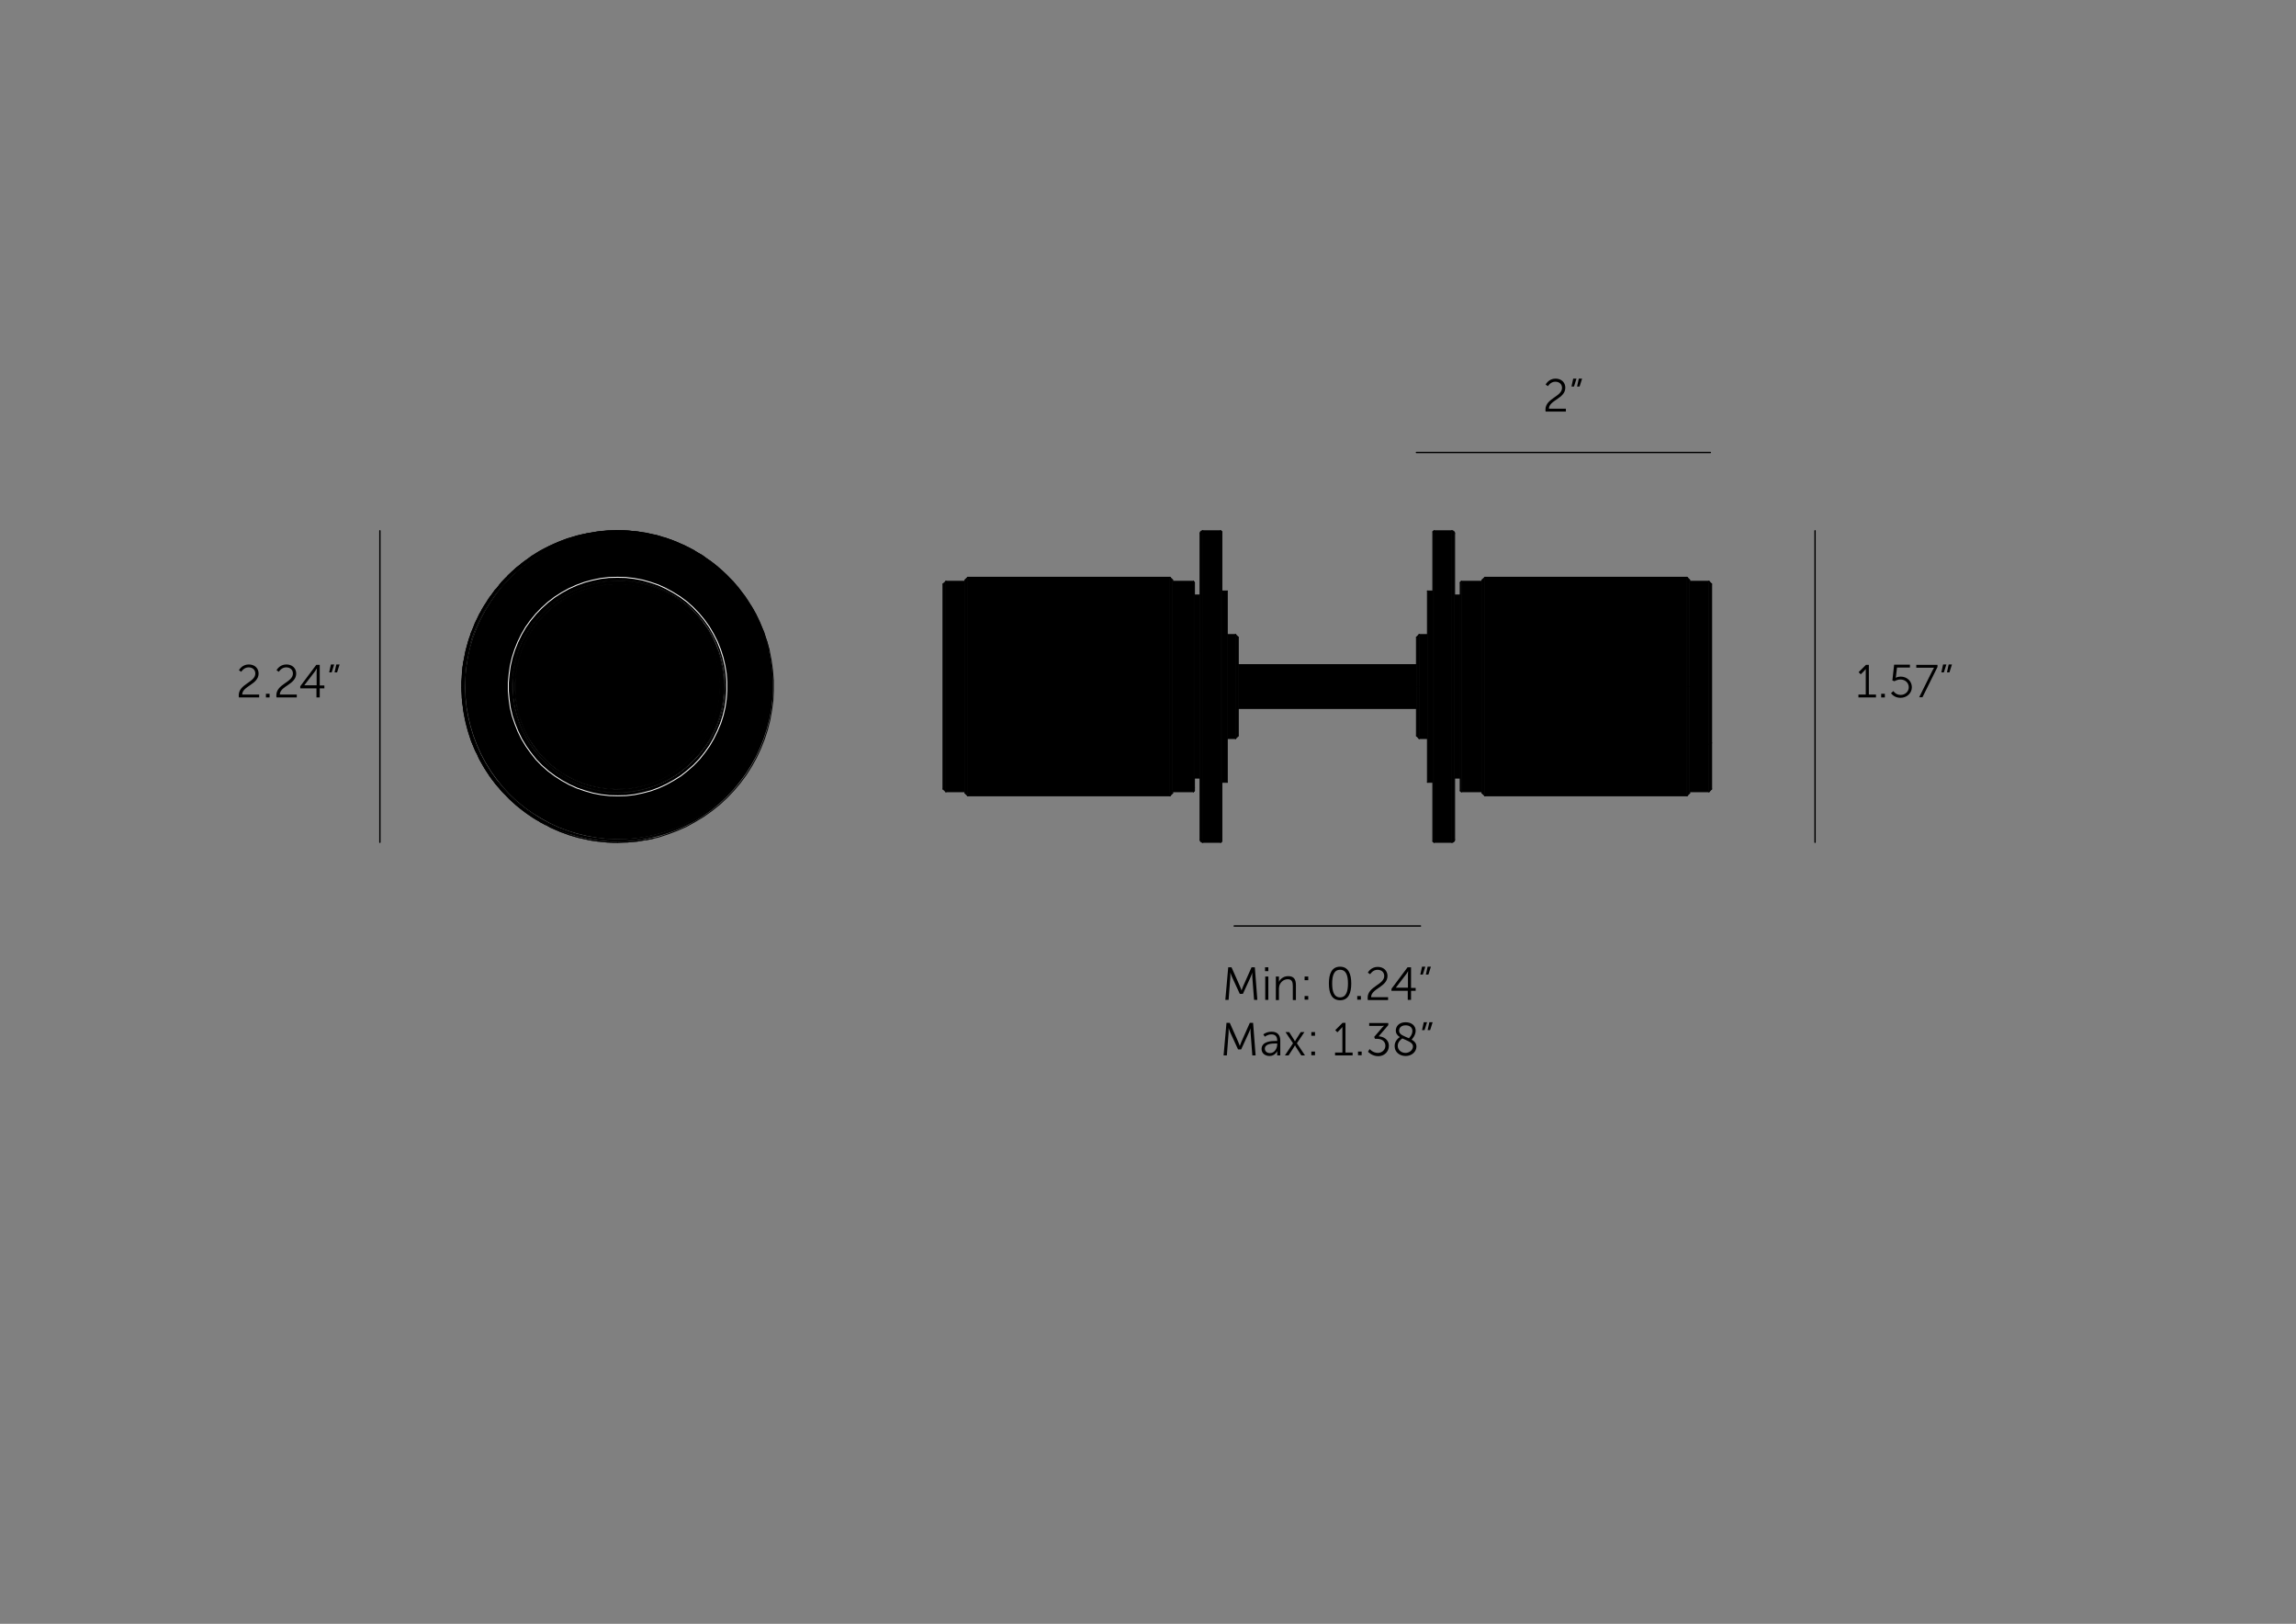 <?xml version="1.0" encoding="utf-8"?>
<!-- Generator: Adobe Illustrator 25.2.3, SVG Export Plug-In . SVG Version: 6.00 Build 0)  -->
<svg version="1.1" id="Layer_1" xmlns="http://www.w3.org/2000/svg" xmlns:xlink="http://www.w3.org/1999/xlink" x="0px" y="0px"
	 viewBox="0 0 1190.6 841.9" style="enable-background:new 0 0 1190.6 841.9;" xml:space="preserve">
<rect x="0" y="0" width="1190.6" height="841.9" fill="#808080" stroke="none"/>
<style type="text/css">
	.st0{fill:none;stroke:#000000;stroke-width:0.5;stroke-linecap:round;stroke-linejoin:round;stroke-miterlimit:10;}
	.st1{fill:none;stroke:#F0F0F0;stroke-width:0.5;stroke-linecap:round;stroke-linejoin:round;stroke-miterlimit:10;}
	.st2{fill:none;stroke:#000000;stroke-width:0.709;stroke-linecap:round;stroke-linejoin:round;stroke-miterlimit:10;}
</style>
<g id="XMLID_1_">
	<g>
		<path d="M270.5,337.3l-1.3,4l-1,4.1l-0.7,4.2l-0.4,4.2v4.2l0.3,4.2l0.7,4.2l1,4.1l1.3,4l1.6,3.9l1.9,3.8l2.2,3.6l2.5,3.4l2.8,3.2
			l3,3l3.2,2.7l3.5,2.4l3.6,2.2l3.8,1.9l3.9,1.6l4,1.2l4.1,0.9l4.2,0.6l4.2,0.3l4.2-0.1l4.2-0.4l4.2-0.7l4.1-1.1l4-1.4l3.9-1.7
			l3.7-2l3.5-2.3l3.4-2.6l3.1-2.8l2.9-3.1l2.6-3.3l2.4-3.5l2.1-3.7l1.8-3.8l1.5-4l1.2-4.1l0.8-4.1l0.5-4.2l0.2-4.2l-0.2-4.2
			l-0.5-4.2l-0.8-4.1l-1.1-4.1l-1.5-4l-1.8-3.8l-2.1-3.7l-2.4-3.5l-2.6-3.3l-2.9-3.1l-3.1-2.8l-3.4-2.6l-3.5-2.3l-3.7-2l-3.9-1.7
			l-4-1.4l-4.1-1.1l-4.1-0.8l-4.2-0.4l-4.2-0.1l-4.2,0.2l-4.2,0.6l-4.1,0.9l-4,1.2l-3.9,1.6l-3.8,1.9l-3.6,2.1l-3.5,2.4l-3.2,2.7
			l-3,3l-2.8,3.2l-2.5,3.4l-2.2,3.6l-2,3.8L270.5,337.3z M266.2,348.9l0.7-4.2l1-4.2l1.4-4.1l1.7-3.9l2-3.8l2.3-3.6l2.6-3.4l2.8-3.2
			l3.1-3l3.3-2.8l3.5-2.5l3.7-2.2l3.8-1.9l4-1.6l4.1-1.3l4.2-1l4.2-0.6l4.3-0.3l4.3,0l4.3,0.4l4.2,0.7l4.2,1l4.1,1.4l3.9,1.7l3.8,2
			l3.6,2.3l3.4,2.6l3.2,2.8l3,3.1l2.8,3.3l2.5,3.5l2.2,3.7l1.9,3.8l1.6,4l1.3,4.1l1,4.2l0.6,4.2l0.3,4.3l0,4.3l-0.4,4.3l-0.7,4.2
			l-1,4.2l-1.4,4.1l-1.7,3.9l-2,3.8l-2.3,3.6l-2.6,3.4l-2.8,3.2l-3.1,3l-3.3,2.8l-3.5,2.5l-3.7,2.2l-3.8,1.9l-4,1.6l-4.1,1.3l-4.2,1
			l-4.2,0.6l-4.3,0.3l-4.3,0l-4.3-0.4l-4.2-0.7l-4.1-1l-4.1-1.4l-3.9-1.7l-3.8-2l-3.6-2.3l-3.4-2.6l-3.2-2.8l-3-3.1l-2.8-3.3
			l-2.5-3.5l-2.2-3.7l-1.9-3.8l-1.6-4l-1.3-4.1l-1-4.2l-0.6-4.2l-0.3-4.3l0-4.3L266.2,348.9z"/>
		<path d="M267.3,371.8l-1.1-4.1l-0.7-4.2l-0.4-4.3l-0.1-4.3l0.3-4.3l0.6-4.2l0.9-4.2l1.2-4.1l1.5-4l1.9-3.9l2.1-3.7l2.4-3.5
			l2.7-3.3l3-3.1l3.2-2.9l3.4-2.6l3.6-2.4l3.8-2.1l3.9-1.8l4-1.5l4.1-1.1l4.2-0.8l4.2-0.5l4.3-0.2l4.3,0.2l4.3,0.5l4.2,0.8l4.1,1.1
			l4,1.5l3.9,1.8l3.8,2.1l3.6,2.4l3.4,2.6l3.2,2.9l2.9,3.1l2.7,3.3l2.4,3.5l2.1,3.7l1.8,3.9l1.5,4l1.2,4.1l0.9,4.2l0.6,4.2l0.2,4.3
			l-0.1,4.3l-0.4,4.3l-0.8,4.2l-1.1,4.1l-1.4,4l-1.7,3.9l-2,3.8l-2.3,3.6l-2.6,3.4l-2.8,3.2l-3.1,3l-3.3,2.8l-3.5,2.5l-3.7,2.2
			l-3.8,1.9l-4,1.6l-4.1,1.3l-4.2,1l-4.2,0.7l-4.3,0.3h-4.3l-4.3-0.3l-4.2-0.7l-4.2-1l-4.1-1.3l-4-1.6l-3.8-1.9l-3.7-2.2l-3.5-2.5
			l-3.3-2.8l-3-3l-2.8-3.2l-2.6-3.4l-2.3-3.6l-2-3.8l-1.7-3.9L267.3,371.8z M266.6,366l1,4.2l1.3,4.1l1.6,4l1.9,3.8l2.2,3.7l2.5,3.5
			l2.8,3.3l3,3.1l3.2,2.8l3.4,2.6l3.6,2.3l3.8,2l3.9,1.7l4.1,1.4l4.1,1l4.2,0.7l4.3,0.4l4.3,0l4.3-0.3l4.2-0.6l4.2-1l4.1-1.3l4-1.6
			l3.8-1.9l3.7-2.2l3.5-2.5l3.3-2.8l3.1-3l2.8-3.2l2.6-3.4l2.3-3.6l2-3.8l1.7-3.9l1.4-4.1l1-4.2l0.7-4.2l0.4-4.3l0-4.3l-0.3-4.3
			l-0.6-4.2l-1-4.2l-1.3-4.1l-1.6-4l-1.9-3.8l-2.2-3.7l-2.5-3.5l-2.8-3.3l-3-3.1l-3.2-2.8l-3.4-2.6l-3.6-2.3l-3.8-2l-3.9-1.7
			l-4.1-1.4l-4.2-1l-4.2-0.7l-4.3-0.4l-4.3,0l-4.3,0.3l-4.2,0.6l-4.2,1l-4.1,1.3l-4,1.6l-3.8,1.9l-3.7,2.2l-3.5,2.5l-3.3,2.8l-3.1,3
			l-2.8,3.2l-2.6,3.4l-2.3,3.6l-2,3.8l-1.7,3.9l-1.4,4.1l-1,4.2l-0.7,4.2l-0.4,4.3l0,4.3l0.3,4.3L266.6,366z"/>
		<path d="M243.4,336l-1.1,5l-0.8,5.1l-0.5,5.1l-0.1,5.1l0.2,5.1l0.5,5.1l0.9,5.1l1.2,5l1.5,4.9l1.8,4.8l2.1,4.7l2.4,4.5l2.7,4.4
			l3,4.2l3.2,4l3.5,3.8l3.7,3.5l4,3.3l4.2,3l4.4,2.7l4.5,2.5l4.7,2.2l4.8,1.8l4.9,1.5l5,1.2l5.1,0.9l5.1,0.6l5.1,0.2l5.1-0.1
			l5.1-0.4l5.1-0.8l5-1.1l4.9-1.4l4.8-1.7l4.7-2l4.6-2.4l4.4-2.6l4.2-2.9l4-3.2l3.8-3.4l3.6-3.7l3.3-3.9l3.1-4.1l2.8-4.3l2.5-4.5
			l2.2-4.6l1.9-4.8l1.6-4.9l1.3-5l1-5l0.6-5.1l0.3-5.1l0-5.1l-0.4-5.1l-0.7-5.1l-1-5l-1.3-5l-1.7-4.9l-2-4.7l-2.3-4.6l-2.6-4.5
			l-2.9-4.3l-3.1-4.1l-3.4-3.9l-3.6-3.6l-3.9-3.4l-4.1-3.1l-4.3-2.9l-4.4-2.6l-4.6-2.3l-4.7-2l-4.9-1.7l-5-1.4l-5-1l-5.1-0.7
			l-5.1-0.4l-5.1-0.1l-5.1,0.3l-5.1,0.6l-5,0.9l-5,1.3l-4.9,1.6l-4.8,1.9l-4.6,2.2l-4.5,2.5l-4.3,2.8l-4.1,3.1l-3.9,3.3l-3.7,3.6
			l-3.5,3.8l-3.2,4l-2.9,4.2l-2.7,4.4l-2.4,4.6l-2.1,4.7l-1.8,4.8L243.4,336z M242.9,379.2l-0.6-2.1l0,0l-0.8-2.9l-0.3-1.7l-0.1-0.5
			l-0.6-2.9l-0.2-1.7l-0.1-0.5l-0.4-2.8l-0.2-2.4v-0.1l-0.2-2.7l0-2.3v-0.2v-2.7l0.1-2.5l0-0.2l0.1-2.4l0.3-2.5l0-0.1l0.4-2.7
			l0.3-1.4l0.7-3.7l0.4-1.3l0.9-3.6l0.8-2.6l0.1-0.2l0.7-2l1.1-2.7l0.1-0.2l0.8-2l1.2-2.6l0.1-0.2l0.9-1.9l1.3-2.3l0.2-0.3l1.1-2
			l1.3-2l0.3-0.5l1.2-1.9l1.1-1.5l2.1-2.8l1.8-2.2l1.3-1.6l2.2-2.3l0.2-0.2l1.1-1.2l2.1-2l0.3-0.3l1.5-1.4l1.8-1.4l0.7-0.6l0,0
			l1.5-1.2l2.1-1.5l0.5-0.4l1.5-1.1l2.5-1.6l0.3-0.2l1.5-0.9l2.8-1.5l0.3-0.1l1.6-0.8l2.8-1.3l0.3-0.1l0,0l1.5-0.7l2.6-1l0.7-0.3
			l1.6-0.6l2.2-0.6l2.9-0.9l1.9-0.4l3.2-0.7l2.1-0.4l3-0.5l2.5-0.3l2.7-0.3l2.5-0.1l2.7-0.1l2.8,0.1l2.2,0.1l3.4,0.3l0.5,0l1.2,0.1
			l3.2,0.5l2,0.3l2.7,0.6l2.4,0.5l2.7,0.8l1.1,0.3l1.1,0.3l2.7,1l2.2,0.8l2.3,1l2.5,1.1l2.1,1.1l2.5,1.3l1.9,1.2l2.6,1.6l2,1.4
			l2.2,1.5l2.2,1.7l1.9,1.5l2,1.8l1.8,1.6l1.9,1.9l1.8,1.9l1.7,2l1.6,1.9l1.9,2.5l1.2,1.7l1.6,2.4l1.3,2l1.3,2.2l1.3,2.3l1.1,2.2
			l1.2,2.4l1,2.4l0.9,2.3l1.1,3.2l0.5,1.6l1.3,4.8l1,5.1l0.7,5.1l0.4,5.2l0,5.2l-0.3,5.2l-0.6,5.1l-1,5.1l-1.3,5l-1.6,4.9l-1.9,4.8
			l-2.2,4.7l-2.5,4.5l-2.8,4.4l-3.1,4.2l-3.3,4l-3.6,3.8l-3.8,3.5l-4,3.3l-4.2,3l-4.4,2.7l-4.6,2.4l-4.7,2.1l-4.9,1.8l-5,1.5l-4.3,1
			l-1.1,0.2l-1,0.2l-1.1,0.2l-3,0.5l-2.6,0.3l-2.6,0.2l-2.5,0.1l-2.7,0.1l-2.9-0.1l-2.2-0.1l-3.4-0.3l-1.8-0.2l-2.4-0.4l-2.9-0.5
			l-1.2-0.3l-0.5-0.1l-3.2-0.7l-2.8-0.8l-2.1-0.6l-3.2-1.1l-1.7-0.6l-2.5-1.1l-2.3-1l-1.4-0.7l-1.1-0.6l-2-1l-1.5-0.9l-1-0.6l-2-1.2
			l-1.4-0.9l-0.5-0.4l-2.4-1.6l-1.3-1l-0.4-0.3l-2.3-1.8l-2.5-2.2l-1.2-1.1l-2.6-2.6l-1.1-1.1l-1.3-1.5l-0.7-0.8l-1.4-1.7l-1.2-1.6
			l-0.5-0.6l-1.4-1.9l-1.1-1.7l-0.1-0.2l-1.6-2.5l-1-1.7l-0.1-0.1l-1.4-2.6l-0.9-1.9l-0.5-1.1l-0.8-1.6l-0.9-2.1l-0.4-0.9l-0.8-1.9
			l-0.7-2.1l-0.1-0.4L242.9,379.2z"/>
		<polygon points="373.3,351.8 373.4,356 373.2,360.3 372.7,364.5 371.9,368.6 370.7,372.7 369.2,376.6 367.5,380.4 365.4,384.1 
			363,387.6 360.3,390.9 357.4,394 354.3,396.8 350.9,399.4 347.4,401.7 343.7,403.7 339.8,405.4 335.8,406.8 331.7,407.9 
			327.6,408.6 323.4,409 319.1,409.1 314.9,408.8 310.7,408.2 306.6,407.3 302.6,406.1 298.6,404.5 294.9,402.6 291.2,400.5 
			287.8,398 284.5,395.3 281.5,392.3 278.8,389.1 276.3,385.7 274,382.1 272.1,378.4 270.5,374.5 269.1,370.5 268.2,366.4 
			267.5,362.2 267.2,358 267.2,353.8 267.5,349.5 268.2,345.4 269.2,341.3 270.5,337.3 272.2,333.4 274.1,329.6 276.4,326 
			278.9,322.6 281.6,319.5 284.7,316.5 287.9,313.8 291.4,311.4 295,309.2 298.8,307.3 302.7,305.8 306.8,304.5 310.9,303.6 
			315.1,303.1 319.3,302.8 323.5,302.9 327.7,303.3 331.9,304.1 336,305.2 340,306.6 343.8,308.3 347.5,310.3 351.1,312.6 
			354.4,315.2 357.5,318.1 360.4,321.1 363.1,324.4 365.5,327.9 367.5,331.6 369.3,335.5 370.8,339.4 371.9,343.5 372.8,347.6 		"/>
		<path d="M266.2,367.6l1.1,4.1l1.4,4.1l1.7,3.9l2,3.8l2.3,3.6l2.6,3.4l2.8,3.2l3,3l3.3,2.8l3.5,2.5l3.7,2.2l3.8,1.9l4,1.6l4.1,1.3
			l4.2,1l4.2,0.7l4.3,0.3h4.3l4.3-0.3l4.2-0.7l4.2-1l4.1-1.3l4-1.6l3.8-1.9l3.7-2.2l3.5-2.5l3.3-2.8l3.1-3l2.8-3.2l2.6-3.4l2.3-3.6
			l2-3.8l1.7-3.9l1.4-4l1.1-4.1l0.8-4.2l0.4-4.3l0.1-4.3l-0.2-4.3l-0.6-4.2l-0.9-4.2l-1.2-4.1l-1.5-4l-1.8-3.9l-2.1-3.7l-2.4-3.5
			l-2.7-3.3l-2.9-3.1l-3.2-2.9l-3.4-2.6l-3.6-2.4l-3.8-2.1l-3.9-1.8l-4-1.5l-4.1-1.1l-4.2-0.8l-4.3-0.5l-4.3-0.2l-4.3,0.2l-4.2,0.5
			l-4.2,0.8l-4.1,1.1l-4,1.5l-3.9,1.8l-3.8,2.1l-3.6,2.4l-3.4,2.6l-3.2,2.9l-3,3.1l-2.7,3.3l-2.4,3.5l-2.1,3.7l-1.9,3.9l-1.5,4
			l-1.2,4.1l-0.9,4.2l-0.6,4.2l-0.3,4.3l0.1,4.3l0.4,4.3L266.2,367.6z M264,362.6l-0.3-4.3l0-4.4l0.3-4.3l0.6-4.3l1-4.2l1.3-4.1
			l1.6-4l1.9-3.9l2.2-3.7l2.5-3.6l2.8-3.4l3-3.1l3.2-2.9l3.5-2.6l3.6-2.4l3.8-2.1l4-1.8l4.1-1.5l4.2-1.2l4.3-0.8l4.3-0.5l4.3-0.2
			l4.3,0.2l4.3,0.5l4.3,0.8l4.2,1.1l4.1,1.5l4,1.8l3.8,2.1l3.6,2.4l3.5,2.6l3.2,2.9l3,3.1l2.8,3.4l2.5,3.5l2.2,3.7l1.9,3.9l1.6,4
			l1.3,4.1l1,4.2l0.7,4.3l0.3,4.3l0,4.4l-0.3,4.3l-0.7,4.3l-1,4.2l-1.3,4.1l-1.6,4l-1.9,3.9l-2.2,3.7l-2.5,3.6l-2.8,3.4l-3,3.1
			l-3.2,2.9l-3.5,2.6l-3.6,2.4l-3.8,2.1l-4,1.8l-4.1,1.5l-4.2,1.2L329,412l-4.3,0.5l-4.3,0.2l-4.3-0.2l-4.3-0.5l-4.3-0.8l-4.2-1.1
			l-4.1-1.5l-4-1.8l-3.8-2.1l-3.6-2.4l-3.5-2.6l-3.2-2.9l-3-3.1l-2.8-3.4l-2.5-3.5l-2.2-3.7l-1.9-3.9l-1.6-4l-1.3-4.1l-1-4.2
			L264,362.6z"/>
		<path d="M399.6,353l0,5.1l-0.3,5.1l-0.6,5.1l-1,5l-1.3,5l-1.6,4.9l-1.9,4.8l-2.2,4.6l-2.5,4.5l-2.8,4.3l-3.1,4.1l-3.3,3.9
			l-3.6,3.7l-3.8,3.4l-4,3.2l-4.2,2.9l-4.4,2.6l-4.6,2.4l-4.7,2l-4.8,1.7l-4.9,1.4l-5,1.1l-5.1,0.8l-5.1,0.4l-5.1,0.1l-5.1-0.2
			l-5.1-0.6l-5.1-0.9l-5-1.2l-4.9-1.5l-4.8-1.8l-4.7-2.2l-4.5-2.5l-4.4-2.7l-4.2-3l-4-3.3l-3.7-3.5l-3.5-3.8l-3.2-4l-3-4.2l-2.7-4.4
			l-2.4-4.5l-2.1-4.7l-1.8-4.8l-1.5-4.9l-1.2-5l-0.9-5.1l-0.5-5.1l-0.2-5.1l0.1-5.1l0.5-5.1l0.8-5.1l1.1-5l1.5-4.9l1.8-4.8l2.1-4.7
			l2.4-4.6l2.7-4.4l2.9-4.2l3.2-4l3.5-3.8l3.7-3.6l3.9-3.3l4.1-3.1l4.3-2.8l4.5-2.5l4.6-2.2l4.8-1.9l4.9-1.6l5-1.3l5-0.9l5.1-0.6
			l5.1-0.3l5.1,0.1l5.1,0.4l5.1,0.7l5,1l5,1.4l4.9,1.7l4.7,2l4.6,2.3l4.4,2.6l4.3,2.9l4.1,3.1l3.9,3.4l3.6,3.6l3.4,3.9l3.1,4.1
			l2.9,4.3l2.6,4.5l2.3,4.6l2,4.7l1.7,4.9l1.3,5l1,5l0.7,5.1L399.6,353z M376.9,358l0-4.4l-0.3-4.3l-0.7-4.3l-1-4.2l-1.3-4.1l-1.6-4
			l-1.9-3.9l-2.2-3.7l-2.5-3.5l-2.8-3.4l-3-3.1l-3.2-2.9l-3.5-2.6l-3.6-2.4l-3.8-2.1l-4-1.8l-4.1-1.5l-4.2-1.1l-4.3-0.8l-4.3-0.5
			l-4.3-0.2l-4.3,0.2l-4.3,0.5l-4.3,0.8l-4.2,1.2l-4.1,1.5l-4,1.8l-3.8,2.1l-3.6,2.4l-3.5,2.6l-3.2,2.9l-3,3.1l-2.8,3.4l-2.5,3.6
			l-2.2,3.7l-1.9,3.9l-1.6,4l-1.3,4.1l-1,4.2l-0.6,4.3l-0.3,4.3l0,4.4l0.3,4.3l0.7,4.3l1,4.2l1.3,4.1l1.6,4l1.9,3.9l2.2,3.7l2.5,3.5
			l2.8,3.4l3,3.1l3.2,2.9l3.5,2.6l3.6,2.4l3.8,2.1l4,1.8l4.1,1.5l4.2,1.1l4.3,0.8l4.3,0.5l4.3,0.2l4.3-0.2l4.3-0.5l4.3-0.8l4.2-1.2
			l4.1-1.5l4-1.8l3.8-2.1l3.6-2.4l3.5-2.6l3.2-2.9l3-3.1l2.8-3.4l2.5-3.6l2.2-3.7l1.9-3.9l1.6-4l1.3-4.1l1-4.2l0.7-4.3L376.9,358z"
			/>
	</g>
	<g>
		<polyline class="st0" points="333.9,435.5 330.9,436 330.6,436.1 328.3,436.3 325.7,436.5 325.5,436.6 323.3,436.6 320.5,436.7 
			320.3,436.7 		"/>
		<polyline class="st0" points="338.8,434.6 337.1,435 336,435.2 335.7,435.2 335,435.4 		"/>
		<polyline class="st0" points="344.3,278.9 345.4,279.2 345.7,279.3 348.1,280.1 350.3,281 350.6,281.1 352.6,282 355.1,283.1 
			355.3,283.2 357.2,284.1 359.7,285.4 359.9,285.6 361.6,286.6 364.2,288.1 364.4,288.2 366.1,289.5 368.3,291 368.6,291.2 
			370.5,292.7 372.4,294.3 372.6,294.4 374.5,296.1 376.2,297.7 376.5,297.9 378.1,299.6 379.9,301.4 380.1,301.6 381.6,303.4 
			383.2,305.3 383.4,305.6 385.1,307.8 386.3,309.4 386.5,309.7 387.9,311.8 389.2,313.9 389.4,314.1 390.5,316 391.8,318.3 
			391.9,318.6 392.9,320.6 394,323 394.1,323.2 395,325.4 396,327.8 396.1,328 397,330.9 397.6,332.6 397.7,333 398.9,337.4 		"/>
		<polyline class="st0" points="329,275.7 330.2,275.8 330.6,275.8 333.4,276.3 335.4,276.6 335.7,276.7 338,277.2 340.5,277.7 
			340.8,277.8 343.2,278.5 		"/>
		<polyline class="st0" points="292.9,280 294.6,279.4 294.8,279.3 296.7,278.7 299.6,277.9 299.8,277.8 301.4,277.4 304.6,276.7 
			304.8,276.7 306.7,276.4 309.6,275.9 310,275.8 312.1,275.6 314.8,275.4 315.1,275.3 317.3,275.3 320,275.2 320.3,275.2 
			322.9,275.2 325.1,275.3 325.5,275.3 328.5,275.6 		"/>
		<polyline class="st0" points="288.1,281.9 288.1,281.9 289.6,281.2 290,281.1 292.2,280.2 		"/>
		<polyline class="st0" points="283.4,284.1 284.9,283.3 285.2,283.2 287.8,282 		"/>
		<polyline class="st0" points="278.8,286.7 280.3,285.8 280.6,285.6 283.1,284.3 		"/>
		<polyline class="st0" points="270.2,292.6 270.2,292.6 271.7,291.4 272,291.2 273.9,289.9 274.4,289.5 275.9,288.4 276.2,288.2 
			278.5,286.9 		"/>
		<polyline class="st0" points="266.2,296 267.7,294.6 267.9,294.4 269.5,293.2 		"/>
		<polyline class="st0" points="262.7,299.4 263.8,298.2 264.1,297.9 265.9,296.2 		"/>
		<polyline class="st0" points="258.9,303.5 260.2,301.9 260.5,301.6 262.4,299.6 		"/>
		<polyline class="st0" points="252.6,311.9 253.9,310 254,309.7 255,308.5 257.1,305.7 		"/>
		<polyline class="st0" points="247.6,320.8 248.5,318.9 248.6,318.6 249.8,316.6 249.9,316.3 251.1,314.3 251.2,314.1 252.4,312.3 
					"/>
		<polyline class="st0" points="245.5,325.6 246.3,323.5 246.4,323.2 247.5,321 		"/>
		<polyline class="st0" points="243.7,330.5 244.3,328.4 244.5,328 245.4,325.8 		"/>
		<polyline class="st0" points="240.1,345.9 240.5,343.2 240.5,343.1 240.8,341.8 241.5,338.1 241.5,338 241.8,336.8 242.8,333.2 
			242.8,333 243.6,330.6 		"/>
		<polyline class="st0" points="239.7,350.9 239.8,348.6 239.9,348.2 240.1,346 		"/>
		<polyline class="st0" points="239.5,356.4 239.5,353.6 239.5,353.4 239.7,351.1 		"/>
		<polyline class="st0" points="239.7,361.5 239.6,358.8 239.5,358.5 239.5,356.5 		"/>
		<polyline class="st0" points="240.3,366.8 239.9,364 239.9,363.7 239.7,361.6 		"/>
		<polyline class="st0" points="241.1,371.9 240.6,369 240.5,368.9 240.3,367.3 		"/>
		<polyline class="st0" points="242.3,377 241.6,374.1 241.5,373.9 241.2,372.5 		"/>
		<polyline class="st0" points="245.3,386 244.6,384.2 244.5,383.9 243.9,382 243.7,381.6 242.9,379.2 242.8,378.9 242.3,377 		"/>
		<polyline class="st0" points="247.4,390.6 246.6,389 246.4,388.7 245.7,386.9 		"/>
		<polyline class="st0" points="250.3,396.2 248.8,393.6 248.6,393.3 247.9,391.7 		"/>
		<polyline class="st0" points="252.9,400.5 251.3,398 251.2,397.8 250.3,396.3 		"/>
		<polyline class="st0" points="258.8,408.2 257.3,406.6 257.1,406.3 256.1,405 255.6,404.4 254.2,402.4 254,402.2 253.1,400.7 		
			"/>
		<polyline class="st0" points="270.4,419.5 268.1,417.6 267.9,417.5 265.6,415.4 264.4,414.3 264.1,414 261.9,411.7 260.8,410.6 
			260.5,410.3 259.4,409 		"/>
		<polyline class="st0" points="274.5,422.5 272.2,420.8 272,420.7 270.8,419.8 		"/>
		<polyline class="st0" points="283,427.6 281,426.5 280.6,426.4 279.5,425.6 278.4,425 276.5,423.8 276.2,423.7 275.1,422.9 		"/>
		<polyline class="st0" points="303.3,434.9 300,434.2 299.8,434.1 297.3,433.4 295.2,432.8 294.8,432.6 292,431.6 290.3,431 
			290,430.8 287.8,429.9 285.5,428.9 285.2,428.7 284.1,428.1 		"/>
		<polyline class="st0" points="320.3,436.7 317.7,436.7 315.5,436.6 315.1,436.6 312.1,436.3 310.3,436.1 310,436.1 307.9,435.8 
			305,435.3 304.8,435.2 303.8,435 		"/>
		<polyline class="st0" points="398.9,337.4 399.9,342.5 400.6,347.6 401,352.8 401,358 400.8,363.1 400.1,368.3 399.2,373.4 
			397.9,378.4 396.3,383.3 394.4,388.1 392.2,392.8 389.7,397.3 386.9,401.7 383.8,405.9 380.5,409.8 376.9,413.6 373.1,417.1 
			369.1,420.3 364.9,423.3 360.4,426 355.9,428.5 351.1,430.6 346.3,432.4 341.4,434 337.1,435 336.3,435.1 336,435.2 335,435.4 
			333.9,435.5 331.2,436 330.9,436 328.3,436.3 326,436.5 325.7,436.5 323.3,436.6 320.9,436.7 320.5,436.7 317.7,436.7 
			315.7,436.6 315.5,436.6 312.1,436.3 310.5,436.1 310.3,436.1 307.9,435.8 305.4,435.4 305,435.3 303.8,435 303.3,434.9 
			300.4,434.2 300,434.2 297.3,433.4 295.4,432.8 295.2,432.8 292,431.6 290.5,431.1 290.3,431 287.8,429.9 285.8,429 285.5,428.9 
			284.1,428.1 283,427.6 281.2,426.6 281,426.5 279.5,425.6 278.4,425 276.7,424 276.5,423.8 275.1,422.9 274.5,422.5 272.4,421.1 
			272.2,420.8 270.8,419.8 270.4,419.5 268.4,417.9 268.1,417.6 265.6,415.4 264.5,414.4 264.4,414.3 261.9,411.7 260.9,410.7 
			260.8,410.6 259.4,409 258.8,408.2 257.5,406.8 257.3,406.6 256.1,405 255.6,404.4 254.4,402.7 254.2,402.4 253.1,400.7 
			252.9,400.5 251.5,398.4 251.3,398 250.3,396.3 250.3,396.2 248.9,393.9 248.8,393.6 247.9,391.7 247.4,390.6 246.6,389.2 
			246.6,389 245.7,386.9 245.3,386 244.7,384.4 244.6,384.2 243.9,382 243.7,381.6 243,379.5 242.9,379.2 242.3,377 242.3,377 
			241.6,374.5 241.6,374.1 241.2,372.5 241.1,371.9 240.6,369.4 240.6,369 240.3,367.3 240.3,366.8 239.9,364.3 239.9,364 
			239.7,361.6 239.7,361.5 239.6,359.1 239.6,358.8 239.5,356.5 239.5,356.4 239.5,354 239.5,353.6 239.7,351.1 239.7,350.9 
			239.8,348.8 239.8,348.6 240.1,346 240.1,345.9 240.4,343.6 240.5,343.2 240.8,341.8 241.4,338.6 241.5,338.1 241.8,336.8 
			242.7,333.5 242.8,333.2 243.6,330.6 243.7,330.5 244.3,328.6 244.3,328.4 245.4,325.8 245.5,325.6 246.2,323.8 246.3,323.5 
			247.5,321 247.6,320.8 248.4,319.1 248.5,318.9 249.8,316.6 249.9,316.3 250.9,314.6 251.1,314.3 252.4,312.3 252.6,311.9 
			253.7,310.2 253.9,310 255,308.5 256.7,306 257.1,305.7 258.9,303.5 260.1,302.1 260.2,301.9 262.4,299.6 262.7,299.4 
			263.6,298.3 263.8,298.2 265.9,296.2 266.2,296 267.5,294.8 267.7,294.6 269.5,293.2 270.2,292.6 270.2,292.6 271.5,291.6 
			271.7,291.4 273.9,289.9 274.4,289.5 275.7,288.6 275.9,288.4 278.5,286.9 278.8,286.7 280.1,285.9 280.3,285.8 283.1,284.3 
			283.4,284.1 284.7,283.4 284.9,283.3 287.8,282 288.1,281.9 288.1,281.9 289.4,281.3 289.6,281.2 292.2,280.2 292.9,280 
			294.2,279.5 294.6,279.4 296.7,278.7 299.2,278 299.6,277.9 301.4,277.4 304.2,276.8 304.6,276.7 306.7,276.4 309.4,275.9 
			309.6,275.9 312.1,275.6 314.5,275.4 314.8,275.4 317.3,275.3 319.7,275.2 320,275.2 322.9,275.2 324.9,275.3 325.1,275.3 
			328.5,275.6 329,275.7 330,275.8 330.2,275.8 333.4,276.3 335.1,276.5 335.4,276.6 338,277.2 340.2,277.7 340.5,277.7 
			343.2,278.5 344.3,278.9 345.2,279.1 345.4,279.2 348.1,280.1 350,280.9 350.3,281 352.6,282 354.8,282.9 355.1,283.1 
			357.2,284.1 359.4,285.3 359.7,285.4 361.6,286.6 363.9,287.9 364.2,288.1 366.1,289.5 368.1,290.9 368.3,291 370.5,292.7 
			372.2,294 372.4,294.3 374.5,296.1 376,297.5 376.2,297.7 378.1,299.6 379.7,301.2 379.9,301.4 381.6,303.4 383.1,305.1 
			383.2,305.3 385.1,307.8 386.2,309.2 386.3,309.4 387.9,311.8 389,313.6 389.2,313.9 390.5,316 391.6,318.1 391.8,318.3 
			392.9,320.6 393.9,322.7 394,323 395,325.4 395.9,327.5 396,327.8 397,330.9 397.5,332.4 397.6,332.6 398.9,337.4 		"/>
		<polygon class="st0" points="397.5,337.7 396.2,332.8 394.5,327.9 392.5,323.1 390.3,318.5 387.7,314.1 384.9,309.8 381.7,305.7 
			378.4,301.9 374.7,298.2 370.9,294.8 366.8,291.7 362.5,288.8 358.1,286.2 353.5,283.9 348.8,281.9 343.9,280.2 339,278.8 
			333.9,277.8 328.9,277 323.7,276.7 318.6,276.6 313.5,276.9 308.4,277.5 303.3,278.4 298.3,279.7 293.4,281.3 288.6,283.2 
			284,285.4 279.5,287.9 275.2,290.6 271,293.7 267.1,297 263.4,300.6 260,304.4 256.7,308.4 253.8,312.6 251.1,317 248.8,321.5 
			246.7,326.2 244.9,331.1 243.4,336 242.3,341 241.5,346.1 241.1,351.2 240.9,356.4 241.1,361.5 241.6,366.6 242.5,371.7 
			243.7,376.7 245.2,381.6 247,386.4 249.1,391.1 251.5,395.6 254.2,400 257.2,404.2 260.5,408.1 264,411.9 267.7,415.4 
			271.7,418.7 275.9,421.7 280.2,424.5 284.7,426.9 289.4,429.1 294.2,430.9 299.1,432.5 304.1,433.7 309.1,434.5 314.3,435.1 
			319.4,435.3 324.5,435.2 329.7,434.8 334.7,434 339.8,432.9 344.7,431.5 349.5,429.7 354.2,427.7 358.8,425.3 363.2,422.7 
			367.5,419.8 371.5,416.6 375.3,413.1 378.9,409.5 382.2,405.6 385.3,401.4 388.1,397.1 390.6,392.7 392.9,388 394.8,383.3 
			396.4,378.4 397.7,373.4 398.7,368.4 399.3,363.2 399.6,358.1 399.6,353 399.2,347.9 398.5,342.8 		"/>
		<polygon class="st0" points="307.6,302.2 303.5,303.3 299.4,304.8 295.5,306.5 291.8,308.6 288.2,311 284.8,313.6 281.6,316.5 
			278.7,319.6 276,322.9 273.5,326.4 271.4,330.1 269.5,334 268,338 266.8,342.1 265.9,346.3 265.3,350.5 265,354.8 265.1,359.1 
			265.5,363.4 266.2,367.6 267.3,371.8 268.7,375.8 270.4,379.8 272.4,383.5 274.7,387.2 277.2,390.6 280,393.9 283.1,396.9 
			286.4,399.6 289.9,402.1 293.5,404.3 297.4,406.3 301.3,407.9 305.4,409.2 309.6,410.2 313.8,410.9 318.1,411.2 322.4,411.2 
			326.6,410.9 330.9,410.2 335,409.2 339.1,407.9 343.1,406.3 346.9,404.4 350.6,402.2 354.1,399.7 357.4,396.9 360.5,393.9 
			363.3,390.7 365.8,387.3 368.1,383.6 370.1,379.9 371.8,375.9 373.2,371.9 374.3,367.7 375,363.5 375.5,359.2 375.5,354.9 
			375.3,350.6 374.7,346.4 373.8,342.2 372.6,338.1 371,334.1 369.2,330.2 367.1,326.5 364.6,323 362,319.6 359,316.5 355.9,313.6 
			352.5,311 348.9,308.7 345.1,306.6 341.2,304.8 337.2,303.3 333.1,302.2 328.9,301.4 324.6,300.9 320.3,300.7 316,300.8 
			311.8,301.3 		"/>
		<polygon class="st1" points="307.2,300.8 311.5,299.9 315.8,299.4 320.2,299.3 324.5,299.4 328.8,299.9 333.1,300.7 337.3,301.9 
			341.4,303.3 345.3,305.1 349.1,307.2 352.8,309.5 356.3,312.1 359.5,315 362.5,318.1 365.3,321.5 367.8,325 370,328.8 372,332.7 
			373.6,336.7 374.9,340.8 375.9,345 376.6,349.3 376.9,353.7 376.9,358 376.6,362.4 376,366.6 375,370.9 373.7,375 372,379 
			370.1,382.9 367.9,386.7 365.4,390.2 362.7,393.6 359.7,396.7 356.4,399.6 353,402.3 349.3,404.6 345.5,406.7 341.6,408.5 
			337.5,410 333.3,411.1 329,412 324.7,412.5 320.4,412.6 316,412.5 311.7,412 307.5,411.2 303.3,410 299.2,408.6 295.2,406.8 
			291.4,404.7 287.8,402.4 284.3,399.8 281,396.9 278,393.8 275.3,390.4 272.8,386.9 270.5,383.1 268.6,379.2 267,375.2 
			265.6,371.1 264.6,366.9 264,362.6 263.6,358.2 263.6,353.9 264,349.6 264.6,345.3 265.6,341 266.9,336.9 268.5,332.9 270.4,329 
			272.6,325.2 275.1,321.7 277.9,318.3 280.9,315.2 284.1,312.3 287.6,309.6 291.2,307.3 295,305.2 299,303.4 303.1,301.9 		"/>
		<polygon class="st0" points="281.6,319.5 278.9,322.6 276.4,326 274.1,329.6 272.2,333.4 270.5,337.3 269.2,341.3 268.2,345.4 
			267.5,349.5 267.2,353.8 267.2,358 267.5,362.2 268.2,366.4 269.1,370.5 270.5,374.5 272.1,378.4 274,382.1 276.3,385.7 
			278.8,389.1 281.5,392.3 284.5,395.3 287.8,398 291.2,400.5 294.9,402.6 298.6,404.5 302.6,406.1 306.6,407.3 310.7,408.2 
			314.9,408.8 319.1,409.1 323.4,409 327.6,408.6 331.7,407.9 335.8,406.8 339.8,405.4 343.7,403.7 347.4,401.7 350.9,399.4 
			354.3,396.8 357.4,394 360.3,390.9 363,387.6 365.4,384.1 367.5,380.4 369.2,376.6 370.7,372.7 371.9,368.6 372.7,364.5 
			373.2,360.3 373.4,356 373.3,351.8 372.8,347.6 371.9,343.5 370.8,339.4 369.3,335.5 367.5,331.6 365.5,327.9 363.1,324.4 
			360.4,321.1 357.5,318.1 354.4,315.2 351.1,312.6 347.5,310.3 343.8,308.3 340,306.6 336,305.2 331.9,304.1 327.7,303.3 
			323.5,302.9 319.3,302.8 315.1,303.1 310.9,303.6 306.8,304.5 302.7,305.8 298.8,307.3 295,309.2 291.4,311.4 287.9,313.8 
			284.7,316.5 		"/>
		<polygon class="st0" points="280.6,318.5 283.7,315.5 287,312.7 290.5,310.2 294.1,308 298,306.1 302,304.6 306,303.3 
			310.2,302.3 314.5,301.7 318.7,301.4 323,301.5 327.3,301.8 331.5,302.6 335.7,303.6 339.7,305 343.7,306.7 347.5,308.6 
			351.1,310.9 354.5,313.5 357.8,316.3 360.8,319.4 363.5,322.6 366,326.1 368.2,329.8 370.1,333.7 371.7,337.6 373,341.7 
			373.9,345.9 374.5,350.1 374.8,354.4 374.8,358.7 374.4,363 373.7,367.2 372.6,371.4 371.3,375.4 369.6,379.4 367.6,383.1 
			365.3,386.8 362.8,390.2 359.9,393.4 356.9,396.4 353.6,399.2 350.1,401.7 346.4,403.9 342.6,405.8 338.6,407.4 334.5,408.6 
			330.3,409.6 326.1,410.2 321.8,410.5 317.5,410.5 313.3,410.1 309,409.4 304.9,408.3 300.8,406.9 296.9,405.2 293.1,403.3 
			289.5,401 286,398.4 282.8,395.6 279.8,392.5 277,389.3 274.6,385.8 272.4,382.1 270.5,378.2 268.9,374.3 267.6,370.2 266.6,366 
			266,361.8 265.7,357.5 265.8,353.2 266.2,348.9 266.9,344.7 267.9,340.6 269.3,336.5 271,332.6 273,328.8 275.2,325.1 
			277.8,321.7 		"/>
	</g>
</g>
<g id="XMLID_2_">
	<g>
		<polygon points="887.6,409.1 887.6,409.1 886.2,410.5 886.2,410.5 886.2,410.1 886.2,409.4 886.2,408.4 886.2,407 886.2,405.3 
			886.2,403.4 886.2,401.1 886.2,398.6 886.2,395.8 886.2,392.7 886.2,389.4 886.2,385.9 886.2,382.3 886.2,378.4 886.2,374.5 
			886.2,370.4 886.2,366.2 886.2,362 886.2,357.7 886.2,353.4 886.2,349.1 886.2,344.9 886.2,340.8 886.2,336.7 886.2,332.8 
			886.2,329 886.2,325.3 886.2,321.9 886.2,318.6 886.2,315.6 886.2,312.9 886.2,310.4 886.2,308.1 886.2,306.2 886.2,304.6 
			886.2,303.3 886.2,302.4 886.2,301.7 886.2,301.4 886.2,301.4 887.6,302.8 887.6,303 887.6,303.5 887.6,304.4 887.6,305.6 
			887.6,307.1 887.6,308.9 887.6,311 887.6,313.4 887.6,316 887.6,319 887.6,322.1 887.6,325.5 887.6,329 887.6,332.7 887.6,336.6 
			887.6,340.6 887.6,344.7 887.6,348.9 887.6,353.1 887.6,357.3 887.6,361.5 887.6,365.7 887.6,369.8 887.6,373.8 887.6,377.8 
			887.6,381.5 887.6,385.2 887.6,388.6 887.6,391.8 887.6,394.8 887.6,397.6 887.6,400.1 887.6,402.3 887.6,404.2 887.6,405.8 
			887.6,407.1 887.6,408.1 887.6,408.8 		"/>
		<polygon points="886.2,410.5 886.2,410.5 876.2,410.5 876.2,410.4 876.2,409.5 876.2,408.2 876.2,406.7 876.2,404.9 876.2,402.7 
			876.2,400.3 876.2,397.6 876.2,394.7 876.2,391.5 876.2,388.1 876.2,384.5 876.2,380.8 876.2,376.9 876.2,372.8 876.2,368.7 
			876.2,364.5 876.2,360.2 876.2,356 876.2,351.7 876.2,347.4 876.2,343.2 876.2,339.1 876.2,335 876.2,331.1 876.2,327.4 
			876.2,323.8 876.2,320.4 876.2,317.2 876.2,314.3 876.2,311.6 876.2,309.2 876.2,307 876.2,305.2 876.2,303.7 876.2,302.4 
			876.2,301.5 876.2,301.4 886.2,301.4 886.2,301.4 886.2,301.7 886.2,302.4 886.2,303.3 886.2,304.6 886.2,306.2 886.2,308.1 
			886.2,310.4 886.2,312.9 886.2,315.6 886.2,318.6 886.2,321.9 886.2,325.3 886.2,329 886.2,332.8 886.2,336.7 886.2,340.8 
			886.2,344.9 886.2,349.1 886.2,353.4 886.2,357.7 886.2,362 886.2,366.2 886.2,370.4 886.2,374.5 886.2,378.4 886.2,382.3 
			886.2,385.9 886.2,389.4 886.2,392.7 886.2,395.8 886.2,398.6 886.2,401.1 886.2,403.4 886.2,405.3 886.2,407 886.2,408.4 
			886.2,409.4 886.2,410.1 		"/>
		<polygon points="876.2,411.2 876.2,411.2 874.8,412.6 874.8,412.6 874.8,412.3 874.8,411.6 874.8,410.6 874.8,409.3 874.8,407.7 
			874.8,405.8 874.8,403.5 874.8,401 874.8,398.3 874.8,395.3 874.8,392 874.8,388.6 874.8,384.9 874.8,381.1 874.8,377.1 
			874.8,373.1 874.8,368.9 874.8,364.6 874.8,360.3 874.8,356 874.8,351.6 874.8,347.3 874.8,343 874.8,338.9 874.8,334.8 
			874.8,330.8 874.8,327 874.8,323.3 874.8,319.9 874.8,316.6 874.8,313.6 874.8,310.9 874.8,308.4 874.8,306.1 874.8,304.2 
			874.8,302.6 874.8,301.3 874.8,300.3 874.8,299.6 874.8,299.3 874.8,299.3 876.2,300.7 876.2,300.7 876.2,300.9 876.2,301.4 
			876.2,301.5 876.2,302.4 876.2,303.7 876.2,305.2 876.2,307 876.2,309.2 876.2,311.6 876.2,314.3 876.2,317.2 876.2,320.4 
			876.2,323.8 876.2,327.4 876.2,331.1 876.2,335 876.2,339.1 876.2,343.2 876.2,347.4 876.2,351.7 876.2,356 876.2,360.2 
			876.2,364.5 876.2,368.7 876.2,372.8 876.2,376.9 876.2,380.8 876.2,384.5 876.2,388.1 876.2,391.5 876.2,394.7 876.2,397.6 
			876.2,400.3 876.2,402.7 876.2,404.9 876.2,406.7 876.2,408.2 876.2,409.5 876.2,410.4 876.2,410.5 876.2,411 		"/>
		<polygon points="874.8,412.6 874.8,412.6 770,412.6 770,412.6 770,412.3 770,411.6 770,410.6 770,409.3 770,407.7 770,405.8 
			770,403.5 770,401 770,398.3 770,395.3 770,392 770,388.6 770,384.9 770,381.1 770,377.1 770,373.1 770,368.9 770,364.6 
			770,360.3 770,356 770,351.6 770,347.3 770,343 770,338.9 770,334.8 770,330.8 770,327 770,323.3 770,319.9 770,316.6 770,313.6 
			770,310.9 770,308.4 770,306.1 770,304.2 770,302.6 770,301.3 770,300.3 770,299.6 770,299.3 770,299.3 874.8,299.3 874.8,299.3 
			874.8,299.6 874.8,300.3 874.8,301.3 874.8,302.6 874.8,304.2 874.8,306.1 874.8,308.4 874.8,310.9 874.8,313.6 874.8,316.6 
			874.8,319.9 874.8,323.3 874.8,327 874.8,330.8 874.8,334.8 874.8,338.9 874.8,343 874.8,347.3 874.8,351.6 874.8,356 
			874.8,360.3 874.8,364.6 874.8,368.9 874.8,373.1 874.8,377.1 874.8,381.1 874.8,384.9 874.8,388.6 874.8,392 874.8,395.3 
			874.8,398.3 874.8,401 874.8,403.5 874.8,405.8 874.8,407.7 874.8,409.3 874.8,410.6 874.8,411.6 874.8,412.3 		"/>
		<polygon points="770,412.6 770,412.6 768.5,411.2 768.5,411.1 768.5,410.7 768.5,410.5 768.5,410 768.5,408.9 768.5,407.5 
			768.5,405.8 768.5,403.8 768.5,401.5 768.5,399 768.5,396.2 768.5,393.1 768.5,389.8 768.5,386.3 768.5,382.7 768.5,378.8 
			768.5,374.9 768.5,370.8 768.5,366.6 768.5,362.4 768.5,358.1 768.5,353.8 768.5,349.5 768.5,345.3 768.5,341.1 768.5,337 
			768.5,333.1 768.5,329.2 768.5,325.6 768.5,322.1 768.5,318.8 768.5,315.8 768.5,312.9 768.5,310.4 768.5,308.1 768.5,306.1 
			768.5,304.4 768.5,303 768.5,301.9 768.5,301.4 768.5,301.2 768.5,300.8 768.5,300.7 770,299.3 770,299.3 770,299.6 770,300.3 
			770,301.3 770,302.6 770,304.2 770,306.1 770,308.4 770,310.9 770,313.6 770,316.6 770,319.9 770,323.3 770,327 770,330.8 
			770,334.8 770,338.9 770,343 770,347.3 770,351.6 770,356 770,360.3 770,364.6 770,368.9 770,373.1 770,377.1 770,381.1 
			770,384.9 770,388.6 770,392 770,395.3 770,398.3 770,401 770,403.5 770,405.8 770,407.7 770,409.3 770,410.6 770,411.6 
			770,412.3 		"/>
		<polygon points="768.5,410 768.5,410.5 757.8,410.5 757.8,410.4 757.8,409.9 757.8,409 757.8,407.9 757.8,406.4 757.8,404.6 
			757.8,402.5 757.8,400.1 757.8,397.5 757.8,394.5 757.8,391.4 757.8,388 757.8,384.5 757.8,380.7 757.8,376.8 757.8,372.8 
			757.8,368.7 757.8,364.5 757.8,360.2 757.8,356 757.8,351.7 757.8,347.4 757.8,343.2 757.8,339.1 757.8,335.1 757.8,331.2 
			757.8,327.4 757.8,323.9 757.8,320.5 757.8,317.4 757.8,314.5 757.8,311.8 757.8,309.4 757.8,307.3 757.8,305.5 757.8,304.1 
			757.8,302.9 757.8,302.1 757.8,301.6 757.8,301.4 768.5,301.4 768.5,301.9 768.5,303 768.5,304.4 768.5,306.1 768.5,308.1 
			768.5,310.4 768.5,312.9 768.5,315.8 768.5,318.8 768.5,322.1 768.5,325.6 768.5,329.2 768.5,333.1 768.5,337 768.5,341.1 
			768.5,345.3 768.5,349.5 768.5,353.8 768.5,358.1 768.5,362.4 768.5,366.6 768.5,370.8 768.5,374.9 768.5,378.8 768.5,382.7 
			768.5,386.3 768.5,389.8 768.5,393.1 768.5,396.2 768.5,399 768.5,401.5 768.5,403.8 768.5,405.8 768.5,407.5 768.5,408.9 		"/>
		<polygon points="757.8,410.4 757.8,410.5 757.2,410 757.2,409.8 757.2,409.3 757.2,408.5 757.2,407.3 757.2,405.9 757.2,404.1 
			757.2,403.4 757.2,402 757.2,399.6 757.2,397 757.2,394.1 757.2,391 757.2,387.7 757.2,384.2 757.2,380.5 757.2,376.6 
			757.2,372.6 757.2,368.6 757.2,364.4 757.2,360.2 757.2,356 757.2,351.7 757.2,347.5 757.2,343.4 757.2,339.3 757.2,335.3 
			757.2,331.4 757.2,327.7 757.2,324.2 757.2,320.9 757.2,317.8 757.2,314.9 757.2,312.3 757.2,309.9 757.2,308.5 757.2,307.8 
			757.2,306.1 757.2,304.6 757.2,303.5 757.2,302.6 757.2,302.1 757.2,302 757.8,301.4 757.8,301.6 757.8,302.1 757.8,302.9 
			757.8,304.1 757.8,305.5 757.8,307.3 757.8,309.4 757.8,311.8 757.8,314.5 757.8,317.4 757.8,320.5 757.8,323.9 757.8,327.4 
			757.8,331.2 757.8,335.1 757.8,339.1 757.8,343.2 757.8,347.4 757.8,351.7 757.8,356 757.8,360.2 757.8,364.5 757.8,368.7 
			757.8,372.8 757.8,376.8 757.8,380.7 757.8,384.5 757.8,388 757.8,391.4 757.8,394.5 757.8,397.5 757.8,400.1 757.8,402.5 
			757.8,404.6 757.8,406.4 757.8,407.9 757.8,409 757.8,409.9 		"/>
		<polygon points="757.2,402 757.2,403.4 754.3,403.4 754.3,402.8 754.3,398.6 754.3,394.1 754.3,389.6 754.3,384.8 754.3,380 
			754.3,375 754.3,370 754.3,364.9 754.3,359.8 754.3,354.7 754.3,349.5 754.3,344.4 754.3,339.4 754.3,334.4 754.3,329.5 
			754.3,324.7 754.3,320 754.3,315.5 754.3,311.2 754.3,308.5 757.2,308.5 757.2,309.9 757.2,312.3 757.2,314.9 757.2,317.8 
			757.2,320.9 757.2,324.2 757.2,327.7 757.2,331.4 757.2,335.3 757.2,339.3 757.2,343.4 757.2,347.5 757.2,351.7 757.2,356 
			757.2,360.2 757.2,364.4 757.2,368.6 757.2,372.6 757.2,376.6 757.2,380.5 757.2,384.2 757.2,387.7 757.2,391 757.2,394.1 
			757.2,397 757.2,399.6 		"/>
		<polygon points="754.3,435.3 754.3,435.3 754.3,435.6 754.2,435.9 754.1,436.1 753.9,436.3 753.7,436.5 753.5,436.6 753.2,436.7 
			752.9,436.7 752.9,436.6 752.9,436.1 752.9,435.2 752.9,434.1 752.9,432.6 752.9,430.8 752.9,428.7 752.9,426.4 752.9,423.7 
			752.9,420.7 752.9,417.5 752.9,414 752.9,410.3 752.9,406.3 752.9,402.2 752.9,397.8 752.9,393.3 752.9,388.7 752.9,383.9 
			752.9,378.9 752.9,373.9 752.9,368.9 752.9,363.7 752.9,358.5 752.9,353.4 752.9,348.2 752.9,343.1 752.9,338 752.9,333 
			752.9,328 752.9,323.2 752.9,318.6 752.9,314.1 752.9,309.7 752.9,305.6 752.9,301.6 752.9,297.9 752.9,294.4 752.9,291.2 
			752.9,288.2 752.9,285.6 752.9,283.2 752.9,281.1 752.9,279.3 752.9,277.8 752.9,276.7 752.9,275.8 752.9,275.3 752.9,275.2 
			753.2,275.2 753.5,275.3 753.7,275.4 753.9,275.6 754.1,275.8 754.2,276 754.3,276.3 754.3,276.6 754.3,276.8 754.3,277.2 
			754.3,278.1 754.3,279.2 754.3,280.7 754.3,282.5 754.3,284.6 754.3,287 754.3,289.7 754.3,292.7 754.3,295.9 754.3,299.4 
			754.3,303.1 754.3,307 754.3,308.5 754.3,311.2 754.3,315.5 754.3,320 754.3,324.7 754.3,329.5 754.3,334.4 754.3,339.4 
			754.3,344.4 754.3,349.5 754.3,354.7 754.3,359.8 754.3,364.9 754.3,370 754.3,375 754.3,380 754.3,384.8 754.3,389.6 
			754.3,394.1 754.3,398.6 754.3,402.8 754.3,403.4 754.3,406.9 754.3,410.7 754.3,414.3 754.3,417.7 754.3,420.8 754.3,423.6 
			754.3,426.1 754.3,428.4 754.3,430.3 754.3,432 754.3,433.3 754.3,434.3 754.3,435 		"/>
		<polygon points="752.9,436.6 752.9,436.7 743.6,436.7 743.6,436.6 743.6,436.1 743.6,435.2 743.6,434.1 743.6,432.6 743.6,430.8 
			743.6,428.7 743.6,426.4 743.6,423.7 743.6,420.7 743.6,417.5 743.6,414 743.6,410.3 743.6,406.3 743.6,402.2 743.6,397.8 
			743.6,393.3 743.6,388.7 743.6,383.9 743.6,378.9 743.6,373.9 743.6,368.9 743.6,363.7 743.6,358.5 743.6,353.4 743.6,348.2 
			743.6,343.1 743.6,338 743.6,333 743.6,328 743.6,323.2 743.6,318.6 743.6,314.1 743.6,309.7 743.6,305.6 743.6,301.6 
			743.6,297.9 743.6,294.4 743.6,291.2 743.6,288.2 743.6,285.6 743.6,283.2 743.6,281.1 743.6,279.3 743.6,277.8 743.6,276.7 
			743.6,275.8 743.6,275.3 743.6,275.2 752.9,275.2 752.9,275.3 752.9,275.8 752.9,276.7 752.9,277.8 752.9,279.3 752.9,281.1 
			752.9,283.2 752.9,285.6 752.9,288.2 752.9,291.2 752.9,294.4 752.9,297.9 752.9,301.6 752.9,305.6 752.9,309.7 752.9,314.1 
			752.9,318.6 752.9,323.2 752.9,328 752.9,333 752.9,338 752.9,343.1 752.9,348.2 752.9,353.4 752.9,358.5 752.9,363.7 
			752.9,368.9 752.9,373.9 752.9,378.9 752.9,383.9 752.9,388.7 752.9,393.3 752.9,397.8 752.9,402.2 752.9,406.3 752.9,410.3 
			752.9,414 752.9,417.5 752.9,420.7 752.9,423.7 752.9,426.4 752.9,428.7 752.9,430.8 752.9,432.6 752.9,434.1 752.9,435.2 
			752.9,436.1 		"/>
		<polygon points="743.6,436.6 743.6,436.7 743,436.2 743,436 743,435.5 743,434.7 743,433.5 743,432 743,430.2 743,428.1 
			743,425.6 743,422.9 743,419.9 743,416.7 743,413.1 743,409.4 743,405.6 743,405.4 743,401.2 743,396.8 743,392.3 743,387.5 
			743,382.7 743,377.8 743,372.7 743,367.6 743,362.4 743,357.3 743,352.1 743,346.9 743,341.7 743,336.7 743,331.7 743,326.8 
			743,322 743,317.4 743,312.9 743,308.6 743,306.4 743,304.5 743,300.6 743,297 743,293.6 743,290.5 743,287.6 743,285 743,282.7 
			743,280.8 743,279.1 743,277.8 743,276.8 743,276.1 743,275.8 743,275.7 743.6,275.2 743.6,275.3 743.6,275.8 743.6,276.7 
			743.6,277.8 743.6,279.3 743.6,281.1 743.6,283.2 743.6,285.6 743.6,288.2 743.6,291.2 743.6,294.4 743.6,297.9 743.6,301.6 
			743.6,305.6 743.6,309.7 743.6,314.1 743.6,318.6 743.6,323.2 743.6,328 743.6,333 743.6,338 743.6,343.1 743.6,348.2 
			743.6,353.4 743.6,358.5 743.6,363.7 743.6,368.9 743.6,373.9 743.6,378.9 743.6,383.9 743.6,388.7 743.6,393.3 743.6,397.8 
			743.6,402.2 743.6,406.3 743.6,410.3 743.6,414 743.6,417.5 743.6,420.7 743.6,423.7 743.6,426.4 743.6,428.7 743.6,430.8 
			743.6,432.6 743.6,434.1 743.6,435.2 743.6,436.1 		"/>
		<polygon points="743,405.4 743,405.6 740.2,405.6 740.2,405.5 740.2,405 740.2,404.3 740.2,403.2 740.2,401.7 740.2,400 
			740.2,398 740.2,395.6 740.2,393.1 740.2,390.2 740.2,387.1 740.2,383.9 740.2,382.9 740.2,380.4 740.2,376.7 740.2,372.9 
			740.2,369 740.2,365 740.2,361 740.2,356.9 740.2,352.8 740.2,348.7 740.2,344.7 740.2,340.7 740.2,336.9 740.2,333.1 
			740.2,329.6 740.2,329 740.2,326.2 740.2,323 740.2,320.1 740.2,317.4 740.2,314.9 740.2,312.8 740.2,310.9 740.2,309.3 
			740.2,308.1 740.2,307.2 740.2,306.6 740.2,306.4 740.2,306.4 743,306.4 743,308.6 743,312.9 743,317.4 743,322 743,326.8 
			743,331.7 743,336.7 743,341.7 743,346.9 743,352.1 743,357.3 743,362.4 743,367.6 743,372.7 743,377.8 743,382.7 743,387.5 
			743,392.3 743,396.8 743,401.2 		"/>
		<polygon points="740.2,380.4 740.2,382.9 735.9,382.9 735.9,382.7 735.9,382.2 735.9,381.4 735.9,380.2 735.9,378.8 735.9,377 
			735.9,375 735.9,372.8 735.9,370.3 735.9,367.6 735.9,364.9 735.9,362 735.9,359 735.9,356 735.9,352.9 735.9,350 735.9,347.1 
			735.9,344.3 735.9,341.6 735.9,339.2 735.9,336.9 735.9,334.9 735.9,333.1 735.9,331.7 735.9,330.5 735.9,329.7 735.9,329.2 
			735.9,329 740.2,329 740.2,329.6 740.2,333.1 740.2,336.9 740.2,340.7 740.2,344.7 740.2,348.7 740.2,352.8 740.2,356.9 
			740.2,361 740.2,365 740.2,369 740.2,372.9 740.2,376.7 		"/>
		<polygon points="735.9,382.7 735.9,382.9 734.5,381.5 734.5,381.4 734.5,381 734.5,380.2 734.5,379.2 734.5,377.8 734.5,376.2 
			734.5,374.2 734.5,372.1 734.5,369.8 734.5,367.3 734.5,367.2 734.5,364.5 734.5,361.7 734.5,358.9 734.5,356 734.5,353 
			734.5,350.2 734.5,347.4 734.5,344.7 734.5,344.6 734.5,342.2 734.5,339.8 734.5,337.7 734.5,335.8 734.5,334.1 734.5,332.8 
			734.5,331.7 734.5,331 734.5,330.5 734.5,330.4 735.9,329 735.9,329.2 735.9,329.7 735.9,330.5 735.9,331.7 735.9,333.1 
			735.9,334.9 735.9,336.9 735.9,339.2 735.9,341.6 735.9,344.3 735.9,347.1 735.9,350 735.9,352.9 735.9,356 735.9,359 735.9,362 
			735.9,364.9 735.9,367.6 735.9,370.3 735.9,372.8 735.9,375 735.9,377 735.9,378.8 735.9,380.2 735.9,381.4 735.9,382.2 		"/>
		<polygon points="734.5,367.2 734.5,367.3 642.1,367.3 642.1,365.1 642.1,362.4 642.1,359.5 642.1,356.6 642.1,353.7 642.1,350.8 
			642.1,348 642.1,345.3 642.1,344.6 734.5,344.6 734.5,344.7 734.5,347.4 734.5,350.2 734.5,353 734.5,356 734.5,358.9 
			734.5,361.7 734.5,364.5 		"/>
		<polygon points="642.1,381.4 642.1,381.5 640.7,382.9 640.7,382.7 640.7,382.2 640.7,381.3 640.7,380.1 640.7,378.6 640.7,376.9 
			640.7,374.9 640.7,372.6 640.7,370.1 640.7,367.5 640.7,364.7 640.7,361.8 640.7,358.8 640.7,355.8 640.7,352.7 640.7,349.8 
			640.7,346.9 640.7,344.1 640.7,341.5 640.7,339 640.7,336.8 640.7,334.8 640.7,333 640.7,331.6 640.7,330.5 640.7,329.7 
			640.7,329.2 640.7,329 642.1,330.4 642.1,330.6 642.1,331.1 642.1,331.9 642.1,333 642.1,334.5 642.1,336.1 642.1,338.1 
			642.1,340.3 642.1,342.7 642.1,344.6 642.1,345.3 642.1,348 642.1,350.8 642.1,353.7 642.1,356.6 642.1,359.5 642.1,362.4 
			642.1,365.1 642.1,367.3 642.1,367.8 642.1,370.3 642.1,372.6 642.1,374.7 642.1,376.5 642.1,378.1 642.1,379.4 642.1,380.4 
			642.1,381.1 		"/>
		<polygon points="640.7,382.9 640.7,382.9 636.4,382.9 636.4,379.5 636.4,375.8 636.4,372 636.4,368 636.4,364 636.4,360 
			636.4,355.9 636.4,351.8 636.4,347.7 636.4,343.7 636.4,339.8 636.4,335.9 636.4,332.2 636.4,329 640.7,329 640.7,329.2 
			640.7,329.7 640.7,330.5 640.7,331.6 640.7,333 640.7,334.8 640.7,336.8 640.7,339 640.7,341.5 640.7,344.1 640.7,346.9 
			640.7,349.8 640.7,352.7 640.7,355.8 640.7,358.8 640.7,361.8 640.7,364.7 640.7,367.5 640.7,370.1 640.7,372.6 640.7,374.9 
			640.7,376.9 640.7,378.6 640.7,380.1 640.7,381.3 640.7,382.2 640.7,382.7 		"/>
		<polygon points="636.4,405.4 636.4,405.6 633.6,405.6 633.6,404 633.6,399.8 633.6,395.3 633.6,390.7 633.6,386 633.6,381.1 
			633.6,376.1 633.6,371 633.6,365.9 633.6,360.7 633.6,355.5 633.6,350.4 633.6,345.2 633.6,340.1 633.6,335 633.6,330 
			633.6,325.2 633.6,320.5 633.6,315.9 633.6,311.5 633.6,307.2 633.6,306.4 636.4,306.4 636.4,306.5 636.4,307 636.4,307.8 
			636.4,309 636.4,310.5 636.4,312.3 636.4,314.4 636.4,316.7 636.4,319.4 636.4,322.3 636.4,325.4 636.4,328.7 636.4,329 
			636.4,332.2 636.4,335.9 636.4,339.8 636.4,343.7 636.4,347.7 636.4,351.8 636.4,355.9 636.4,360 636.4,364 636.4,368 636.4,372 
			636.4,375.8 636.4,379.5 636.4,382.9 636.4,383 636.4,386.3 636.4,389.5 636.4,392.4 636.4,395 636.4,397.4 636.4,399.5 
			636.4,401.3 636.4,402.8 636.4,404 636.4,404.9 		"/>
		<polygon points="633.6,436.2 633.6,436.2 633,436.7 633,436.5 633,436 633,435.1 633,434 633,432.4 633,430.6 633,428.5 633,426 
			633,423.3 633,420.3 633,417.1 633,413.6 633,409.8 633,405.9 633,401.7 633,397.3 633,392.8 633,388.1 633,383.3 633,378.4 
			633,373.4 633,368.3 633,363.1 633,358 633,352.8 633,347.6 633,342.5 633,337.4 633,332.4 633,327.5 633,322.7 633,318.1 
			633,313.6 633,309.2 633,305.1 633,301.2 633,297.5 633,294 633,290.9 633,287.9 633,285.3 633,282.9 633,280.9 633,279.1 
			633,277.7 633,276.5 633,275.8 633,275.3 633,275.2 633.6,275.7 633.6,276 633.6,276.5 633.6,277.4 633.6,278.6 633.6,280.2 
			633.6,282.1 633.6,284.2 633.6,286.7 633.6,289.5 633.6,292.5 633.6,295.8 633.6,299.4 633.6,303.2 633.6,306.4 633.6,307.2 
			633.6,311.5 633.6,315.9 633.6,320.5 633.6,325.2 633.6,330 633.6,335 633.6,340.1 633.6,345.2 633.6,350.4 633.6,355.5 
			633.6,360.7 633.6,365.9 633.6,371 633.6,376.1 633.6,381.1 633.6,386 633.6,390.7 633.6,395.3 633.6,399.8 633.6,404 
			633.6,405.6 633.6,408.1 633.6,411.9 633.6,415.5 633.6,418.9 633.6,422 633.6,424.8 633.6,427.3 633.6,429.5 633.6,431.5 
			633.6,433 633.6,434.3 633.6,435.3 633.6,435.9 		"/>
		<polygon points="633,436.5 633,436.7 623.7,436.7 623.7,436.5 623.7,436 623.7,435.1 623.7,434 623.7,432.4 623.7,430.6 
			623.7,428.5 623.7,426 623.7,423.3 623.7,420.3 623.7,417.1 623.7,413.6 623.7,409.8 623.7,405.9 623.7,401.7 623.7,397.3 
			623.7,392.8 623.7,388.1 623.7,383.3 623.7,378.4 623.7,373.4 623.7,368.3 623.7,363.1 623.7,358 623.7,352.8 623.7,347.6 
			623.7,342.5 623.7,337.4 623.7,332.4 623.7,327.5 623.7,322.7 623.7,318.1 623.7,313.6 623.7,309.2 623.7,305.1 623.7,301.2 
			623.7,297.5 623.7,294 623.7,290.9 623.7,287.9 623.7,285.3 623.7,282.9 623.7,280.9 623.7,279.1 623.7,277.7 623.7,276.5 
			623.7,275.8 623.7,275.3 623.7,275.2 633,275.2 633,275.3 633,275.8 633,276.5 633,277.7 633,279.1 633,280.9 633,282.9 
			633,285.3 633,287.9 633,290.9 633,294 633,297.5 633,301.2 633,305.1 633,309.2 633,313.6 633,318.1 633,322.7 633,327.5 
			633,332.4 633,337.4 633,342.5 633,347.6 633,352.8 633,358 633,363.1 633,368.3 633,373.4 633,378.4 633,383.3 633,388.1 
			633,392.8 633,397.3 633,401.7 633,405.9 633,409.8 633,413.6 633,417.1 633,420.3 633,423.3 633,426 633,428.5 633,430.6 
			633,432.4 633,434 633,435.1 633,436 		"/>
		<polygon points="623.7,436.5 623.7,436.7 623.4,436.7 623.1,436.6 622.9,436.5 622.7,436.3 622.5,436.1 622.4,435.9 622.3,435.6 
			622.3,435.3 622.3,435.2 622.3,434.8 622.3,434 622.3,432.9 622.3,431.5 622.3,429.7 622.3,427.7 622.3,425.3 622.3,422.7 
			622.3,419.8 622.3,416.6 622.3,413.1 622.3,409.5 622.3,405.6 622.3,403.4 622.3,401.4 622.3,397.1 622.3,392.7 622.3,388 
			622.3,383.3 622.3,378.4 622.3,373.4 622.3,368.4 622.3,363.2 622.3,358.1 622.3,353 622.3,347.9 622.3,342.8 622.3,337.7 
			622.3,332.8 622.3,327.9 622.3,323.1 622.3,318.5 622.3,314.1 622.3,309.8 622.3,308.5 622.3,305.7 622.3,301.9 622.3,298.2 
			622.3,294.8 622.3,291.7 622.3,288.8 622.3,286.2 622.3,283.9 622.3,281.9 622.3,280.2 622.3,278.8 622.3,277.8 622.3,277 
			622.3,276.7 622.3,276.6 622.3,276.3 622.4,276 622.5,275.8 622.7,275.6 622.9,275.4 623.1,275.3 623.4,275.2 623.7,275.2 
			623.7,275.3 623.7,275.8 623.7,276.5 623.7,277.7 623.7,279.1 623.7,280.9 623.7,282.9 623.7,285.3 623.7,287.9 623.7,290.9 
			623.7,294 623.7,297.5 623.7,301.2 623.7,305.1 623.7,309.2 623.7,313.6 623.7,318.1 623.7,322.7 623.7,327.5 623.7,332.4 
			623.7,337.4 623.7,342.5 623.7,347.6 623.7,352.8 623.7,358 623.7,363.1 623.7,368.3 623.7,373.4 623.7,378.4 623.7,383.3 
			623.7,388.1 623.7,392.8 623.7,397.3 623.7,401.7 623.7,405.9 623.7,409.8 623.7,413.6 623.7,417.1 623.7,420.3 623.7,423.3 
			623.7,426 623.7,428.5 623.7,430.6 623.7,432.4 623.7,434 623.7,435.1 623.7,436 		"/>
		<polygon points="622.3,401.4 622.3,403.4 619.4,403.4 619.4,402.1 619.4,399.8 619.4,397.1 619.4,394.3 619.4,391.2 619.4,387.9 
			619.4,384.4 619.4,380.6 619.4,376.8 619.4,372.8 619.4,368.8 619.4,364.6 619.4,360.4 619.4,356.2 619.4,351.9 619.4,347.7 
			619.4,343.5 619.4,339.5 619.4,335.5 619.4,331.6 619.4,327.9 619.4,324.4 619.4,321 619.4,317.9 619.4,315 619.4,312.4 
			619.4,310 619.4,308.5 622.3,308.5 622.3,309.8 622.3,314.1 622.3,318.5 622.3,323.1 622.3,327.9 622.3,332.8 622.3,337.7 
			622.3,342.8 622.3,347.9 622.3,353 622.3,358.1 622.3,363.2 622.3,368.4 622.3,373.4 622.3,378.4 622.3,383.3 622.3,388 
			622.3,392.7 622.3,397.1 		"/>
		<polygon points="619.4,409.8 619.4,410 618.9,410.5 618.9,410.4 618.9,409.9 618.9,409.1 618.9,407.9 618.9,406.5 618.9,404.7 
			618.9,402.6 618.9,400.2 618.9,397.6 618.9,394.7 618.9,391.5 618.9,388.2 618.9,384.6 618.9,380.9 618.9,377 618.9,373 
			618.9,368.9 618.9,364.7 618.9,360.4 618.9,356.2 618.9,351.9 618.9,347.6 618.9,343.4 618.9,339.3 618.9,335.3 618.9,331.4 
			618.9,327.6 618.9,324 618.9,320.7 618.9,317.5 618.9,314.6 618.9,311.9 618.9,309.5 618.9,307.4 618.9,305.6 618.9,304.1 
			618.9,303 618.9,302.1 618.9,301.6 618.9,301.4 619.4,302 619.4,302.1 619.4,302.6 619.4,303.5 619.4,304.7 619.4,306.1 
			619.4,307.9 619.4,308.5 619.4,310 619.4,312.4 619.4,315 619.4,317.9 619.4,321 619.4,324.4 619.4,327.9 619.4,331.6 
			619.4,335.5 619.4,339.5 619.4,343.5 619.4,347.7 619.4,351.9 619.4,356.2 619.4,360.4 619.4,364.6 619.4,368.8 619.4,372.8 
			619.4,376.8 619.4,380.6 619.4,384.4 619.4,387.9 619.4,391.2 619.4,394.3 619.4,397.1 619.4,399.8 619.4,402.1 619.4,403.4 
			619.4,404.2 619.4,405.9 619.4,407.4 619.4,408.5 619.4,409.3 		"/>
		<polygon points="618.9,410.4 618.9,410.5 608.1,410.5 608.1,409.8 608.1,408.6 608.1,407.1 608.1,405.4 608.1,403.3 608.1,401 
			608.1,398.3 608.1,395.5 608.1,392.3 608.1,389 608.1,385.5 608.1,381.8 608.1,377.9 608.1,373.9 608.1,369.8 608.1,365.6 
			608.1,361.4 608.1,357.1 608.1,352.8 608.1,348.5 608.1,344.3 608.1,340.1 608.1,336.1 608.1,332.2 608.1,328.4 608.1,324.7 
			608.1,321.3 608.1,318.1 608.1,315.1 608.1,312.3 608.1,309.8 608.1,307.6 608.1,305.7 608.1,304 608.1,302.7 608.1,301.7 
			608.1,301.4 618.9,301.4 618.9,301.6 618.9,302.1 618.9,303 618.9,304.1 618.9,305.6 618.9,307.4 618.9,309.5 618.9,311.9 
			618.9,314.6 618.9,317.5 618.9,320.7 618.9,324 618.9,327.6 618.9,331.4 618.9,335.3 618.9,339.3 618.9,343.4 618.9,347.6 
			618.9,351.9 618.9,356.2 618.9,360.4 618.9,364.7 618.9,368.9 618.9,373 618.9,377 618.9,380.9 618.9,384.6 618.9,388.2 
			618.9,391.5 618.9,394.7 618.9,397.6 618.9,400.2 618.9,402.6 618.9,404.7 618.9,406.5 618.9,407.9 618.9,409.1 618.9,409.9 		"/>
		<polygon points="608.1,411.1 608.1,411.2 606.7,412.6 606.7,412.5 606.7,412 606.7,411.1 606.7,410 606.7,408.5 606.7,406.7 
			606.7,404.6 606.7,402.3 606.7,399.6 606.7,396.7 606.7,393.6 606.7,390.2 606.7,386.7 606.7,382.9 606.7,379 606.7,375 
			606.7,370.9 606.7,366.6 606.7,362.4 606.7,358 606.7,353.7 606.7,349.4 606.7,345 606.7,340.8 606.7,336.7 606.7,332.7 
			606.7,328.8 606.7,325 606.7,321.5 606.7,318.2 606.7,315 606.7,312.1 606.7,309.5 606.7,307.2 606.7,305.1 606.7,303.3 
			606.7,301.9 606.7,300.7 606.7,299.9 606.7,299.4 606.7,299.3 608.1,300.7 608.1,300.7 608.1,301.1 608.1,301.4 608.1,301.7 
			608.1,302.7 608.1,304 608.1,305.7 608.1,307.6 608.1,309.8 608.1,312.3 608.1,315.1 608.1,318.1 608.1,321.3 608.1,324.7 
			608.1,328.4 608.1,332.2 608.1,336.1 608.1,340.1 608.1,344.3 608.1,348.5 608.1,352.8 608.1,357.1 608.1,361.4 608.1,365.6 
			608.1,369.8 608.1,373.9 608.1,377.9 608.1,381.8 608.1,385.5 608.1,389 608.1,392.3 608.1,395.5 608.1,398.3 608.1,401 
			608.1,403.3 608.1,405.4 608.1,407.1 608.1,408.6 608.1,409.8 608.1,410.5 608.1,410.6 		"/>
		<polygon points="606.7,412.5 606.7,412.6 501.8,412.6 501.8,412.5 501.8,412 501.8,411.1 501.8,410 501.8,408.5 501.8,406.7 
			501.8,404.6 501.8,402.3 501.8,399.6 501.8,396.7 501.8,393.6 501.8,390.2 501.8,386.7 501.8,382.9 501.8,379 501.8,375 
			501.8,370.9 501.8,366.6 501.8,362.4 501.8,358 501.8,353.7 501.8,349.4 501.8,345 501.8,340.8 501.8,336.7 501.8,332.7 
			501.8,328.8 501.8,325 501.8,321.5 501.8,318.2 501.8,315 501.8,312.1 501.8,309.5 501.8,307.2 501.8,305.1 501.8,303.3 
			501.8,301.9 501.8,300.7 501.8,299.9 501.8,299.4 501.8,299.3 606.7,299.3 606.7,299.4 606.7,299.9 606.7,300.7 606.7,301.9 
			606.7,303.3 606.7,305.1 606.7,307.2 606.7,309.5 606.7,312.1 606.7,315 606.7,318.2 606.7,321.5 606.7,325 606.7,328.8 
			606.7,332.7 606.7,336.7 606.7,340.8 606.7,345 606.7,349.4 606.7,353.7 606.7,358 606.7,362.4 606.7,366.6 606.7,370.9 
			606.7,375 606.7,379 606.7,382.9 606.7,386.7 606.7,390.2 606.7,393.6 606.7,396.7 606.7,399.6 606.7,402.3 606.7,404.6 
			606.7,406.7 606.7,408.5 606.7,410 606.7,411.1 606.7,412 		"/>
		<polygon points="501.8,412.5 501.8,412.6 500.4,411.2 500.4,411.2 500.4,410.9 500.4,410.5 500.4,410.2 500.4,409.2 500.4,407.9 
			500.4,406.3 500.4,404.4 500.4,402.2 500.4,399.7 500.4,396.9 500.4,393.9 500.4,390.7 500.4,387.3 500.4,383.6 500.4,379.9 
			500.4,375.9 500.4,371.9 500.4,367.7 500.4,363.5 500.4,359.2 500.4,354.9 500.4,350.6 500.4,346.4 500.4,342.2 500.4,338.1 
			500.4,334.1 500.4,330.2 500.4,326.5 500.4,323 500.4,319.6 500.4,316.5 500.4,313.6 500.4,311 500.4,308.7 500.4,306.6 
			500.4,304.8 500.4,303.3 500.4,302.2 500.4,301.4 500.4,301.4 500.4,300.9 500.4,300.7 501.8,299.3 501.8,299.4 501.8,299.9 
			501.8,300.7 501.8,301.9 501.8,303.3 501.8,305.1 501.8,307.2 501.8,309.5 501.8,312.1 501.8,315 501.8,318.2 501.8,321.5 
			501.8,325 501.8,328.8 501.8,332.7 501.8,336.7 501.8,340.8 501.8,345 501.8,349.4 501.8,353.7 501.8,358 501.8,362.4 
			501.8,366.6 501.8,370.9 501.8,375 501.8,379 501.8,382.9 501.8,386.7 501.8,390.2 501.8,393.6 501.8,396.7 501.8,399.6 
			501.8,402.3 501.8,404.6 501.8,406.7 501.8,408.5 501.8,410 501.8,411.1 501.8,412 		"/>
		<polygon points="500.4,410.2 500.4,410.5 490.5,410.5 490.5,410.5 490.5,410.2 490.5,409.6 490.5,408.6 490.5,407.4 490.5,405.8 
			490.5,403.9 490.5,401.7 490.5,399.2 490.5,396.4 490.5,393.4 490.5,390.2 490.5,386.8 490.5,383.1 490.5,379.4 490.5,375.4 
			490.5,371.4 490.5,367.2 490.5,363 490.5,358.7 490.5,354.4 490.5,350.1 490.5,345.9 490.5,341.7 490.5,337.6 490.5,333.7 
			490.5,329.8 490.5,326.1 490.5,322.6 490.5,319.4 490.5,316.3 490.5,313.5 490.5,310.9 490.5,308.6 490.5,306.7 490.5,305 
			490.5,303.6 490.5,302.6 490.5,301.8 490.5,301.5 490.5,301.4 500.4,301.4 500.4,302.2 500.4,303.3 500.4,304.8 500.4,306.6 
			500.4,308.7 500.4,311 500.4,313.6 500.4,316.5 500.4,319.6 500.4,323 500.4,326.5 500.4,330.2 500.4,334.1 500.4,338.1 
			500.4,342.2 500.4,346.4 500.4,350.6 500.4,354.9 500.4,359.2 500.4,363.5 500.4,367.7 500.4,371.9 500.4,375.9 500.4,379.9 
			500.4,383.6 500.4,387.3 500.4,390.7 500.4,393.9 500.4,396.9 500.4,399.7 500.4,402.2 500.4,404.4 500.4,406.3 500.4,407.9 
			500.4,409.2 		"/>
		<polygon points="490.5,410.5 490.5,410.5 489,409.1 489,409 489,408.6 489,407.9 489,406.8 489,405.4 489,403.7 489,401.7 
			489,399.4 489,396.8 489,394 489,390.9 489,387.6 489,384.1 489,380.4 489,376.6 489,372.7 489,368.6 489,364.5 489,360.3 
			489,356 489,351.8 489,347.6 489,343.5 489,339.4 489,335.5 489,331.6 489,327.9 489,324.4 489,321.1 489,318.1 489,315.2 
			489,312.6 489,310.3 489,308.3 489,306.6 489,305.2 489,304.1 489,303.3 489,302.9 489,302.8 490.5,301.4 490.5,301.5 
			490.5,301.8 490.5,302.6 490.5,303.6 490.5,305 490.5,306.7 490.5,308.6 490.5,310.9 490.5,313.5 490.5,316.3 490.5,319.4 
			490.5,322.6 490.5,326.1 490.5,329.8 490.5,333.7 490.5,337.6 490.5,341.7 490.5,345.9 490.5,350.1 490.5,354.4 490.5,358.7 
			490.5,363 490.5,367.2 490.5,371.4 490.5,375.4 490.5,379.4 490.5,383.1 490.5,386.8 490.5,390.2 490.5,393.4 490.5,396.4 
			490.5,399.2 490.5,401.7 490.5,403.9 490.5,405.8 490.5,407.4 490.5,408.6 490.5,409.6 490.5,410.2 		"/>
	</g>
	<g>
		<polyline class="st0" points="752.9,436.7 752.9,436.6 752.9,436.1 752.9,435.2 752.9,434.1 752.9,432.6 752.9,430.8 752.9,428.7 
			752.9,426.4 752.9,423.7 752.9,420.7 752.9,417.5 752.9,414 752.9,410.3 752.9,406.3 752.9,402.2 752.9,397.8 752.9,393.3 
			752.9,388.7 752.9,383.9 752.9,378.9 752.9,373.9 752.9,368.9 752.9,363.7 752.9,358.5 752.9,353.4 752.9,348.2 752.9,343.1 
			752.9,338 752.9,333 752.9,328 752.9,323.2 752.9,318.6 752.9,314.1 752.9,309.7 752.9,305.6 752.9,301.6 752.9,297.9 
			752.9,294.4 752.9,291.2 752.9,288.2 752.9,285.6 752.9,283.2 752.9,281.1 752.9,279.3 752.9,277.8 752.9,276.7 752.9,275.8 
			752.9,275.3 752.9,275.2 		"/>
		<polyline class="st0" points="623.7,275.2 623.7,275.3 623.7,275.8 623.7,276.5 623.7,277.7 623.7,279.1 623.7,280.9 623.7,282.9 
			623.7,285.3 623.7,287.9 623.7,290.9 623.7,294 623.7,297.5 623.7,301.2 623.7,305.1 623.7,309.2 623.7,313.6 623.7,318.1 
			623.7,322.7 623.7,327.5 623.7,332.4 623.7,337.4 		"/>
		<polyline class="st0" points="623.7,337.4 623.7,342.5 623.7,347.6 623.7,352.8 623.7,358 623.7,363.1 623.7,368.3 623.7,373.4 
			623.7,378.4 623.7,383.3 623.7,388.1 623.7,392.8 623.7,397.3 623.7,401.7 623.7,405.9 623.7,409.8 623.7,413.6 623.7,417.1 
			623.7,420.3 623.7,423.3 623.7,426 623.7,428.5 623.7,430.6 623.7,432.4 623.7,434 623.7,435.1 623.7,436 623.7,436.5 
			623.7,436.7 		"/>
		<polyline class="st0" points="735.9,382.9 735.9,382.7 735.9,382.2 735.9,381.4 735.9,380.2 735.9,378.8 735.9,377 735.9,375 
			735.9,372.8 735.9,370.3 735.9,367.6 735.9,364.9 735.9,362 735.9,359 735.9,356 		"/>
		<polyline class="st0" points="735.9,356 735.9,352.9 735.9,350 735.9,347.1 735.9,344.3 735.9,341.6 735.9,339.2 735.9,336.9 
			735.9,334.9 735.9,333.1 735.9,331.7 735.9,330.5 735.9,329.7 735.9,329.2 735.9,329 		"/>
		<polyline class="st0" points="734.5,381.5 734.5,381.4 734.5,381 734.5,380.2 734.5,379.2 734.5,377.8 734.5,376.2 734.5,374.2 
			734.5,372.1 734.5,369.8 734.5,367.3 734.5,367.2 734.5,364.5 734.5,361.7 734.5,358.9 734.5,356 		"/>
		<polyline class="st0" points="734.5,356 734.5,353 734.5,350.2 734.5,347.4 734.5,344.7 734.5,344.6 734.5,342.2 734.5,339.8 
			734.5,337.7 734.5,335.8 734.5,334.1 734.5,332.8 734.5,331.7 734.5,331 734.5,330.5 734.5,330.4 		"/>
		<polyline class="st0" points="743,436.2 743,436 743,435.5 743,434.7 743,433.5 743,432 743,430.2 743,428.1 743,425.6 743,422.9 
			743,419.9 743,416.7 743,413.1 743,409.4 743,405.6 743,405.4 743,401.2 743,396.8 743,392.3 743,387.5 743,382.7 743,377.8 
			743,372.7 743,367.6 743,362.4 743,357.3 743,352.1 743,346.9 743,341.7 743,336.7 743,331.7 743,326.8 743,322 743,317.4 
			743,312.9 743,308.6 743,306.4 743,304.5 743,300.6 743,297 743,293.6 743,290.5 743,287.6 743,285 743,282.7 743,280.8 
			743,279.1 743,277.8 743,276.8 743,276.1 743,275.8 743,275.7 		"/>
		<polyline class="st0" points="743.6,275.2 743.6,275.3 743.6,275.8 743.6,276.7 743.6,277.8 743.6,279.3 743.6,281.1 743.6,283.2 
			743.6,285.6 743.6,288.2 743.6,291.2 743.6,294.4 743.6,297.9 743.6,301.6 743.6,305.6 743.6,309.7 743.6,314.1 743.6,318.6 
			743.6,323.2 743.6,328 743.6,333 743.6,338 743.6,343.1 743.6,348.2 743.6,353.4 743.6,358.5 743.6,363.7 743.6,368.9 
			743.6,373.9 743.6,378.9 743.6,383.9 743.6,388.7 743.6,393.3 743.6,397.8 743.6,402.2 743.6,406.3 743.6,410.3 743.6,414 
			743.6,417.5 743.6,420.7 743.6,423.7 743.6,426.4 743.6,428.7 743.6,430.8 743.6,432.6 743.6,434.1 743.6,435.2 743.6,436.1 
			743.6,436.6 743.6,436.7 		"/>
		<polyline class="st0" points="754.3,276.6 754.3,276.8 754.3,277.2 754.3,278.1 754.3,279.2 754.3,280.7 754.3,282.5 754.3,284.6 
			754.3,287 754.3,289.7 754.3,292.7 754.3,295.9 754.3,299.4 754.3,303.1 754.3,307 754.3,308.5 754.3,311.2 754.3,315.5 
			754.3,320 754.3,324.7 754.3,329.5 754.3,334.4 754.3,339.4 754.3,344.4 754.3,349.5 754.3,354.7 754.3,359.8 754.3,364.9 
			754.3,370 754.3,375 754.3,380 754.3,384.8 754.3,389.6 754.3,394.1 754.3,398.6 754.3,402.8 754.3,403.4 754.3,406.9 
			754.3,410.7 754.3,414.3 754.3,417.7 754.3,420.8 754.3,423.6 754.3,426.1 754.3,428.4 754.3,430.3 754.3,432 754.3,433.3 
			754.3,434.3 754.3,435 754.3,435.3 754.3,435.3 		"/>
		<polyline class="st0" points="640.7,329 640.7,329.2 640.7,329.7 640.7,330.5 640.7,331.6 640.7,333 640.7,334.8 640.7,336.8 
			640.7,339 640.7,341.5 640.7,344.1 640.7,346.9 640.7,349.8 640.7,352.7 640.7,355.8 640.7,358.8 640.7,361.8 640.7,364.7 
			640.7,367.5 640.7,370.1 640.7,372.6 640.7,374.9 640.7,376.9 640.7,378.6 640.7,380.1 640.7,381.3 640.7,382.2 640.7,382.7 
			640.7,382.9 		"/>
		<polyline class="st0" points="642.1,330.4 642.1,330.6 642.1,331.1 642.1,331.9 642.1,333 642.1,334.5 642.1,336.1 642.1,338.1 
			642.1,340.3 642.1,342.7 642.1,344.6 642.1,345.3 642.1,348 642.1,350.8 642.1,353.7 642.1,356.6 642.1,359.5 642.1,362.4 
			642.1,365.1 642.1,367.3 642.1,367.8 642.1,370.3 642.1,372.6 642.1,374.7 642.1,376.5 642.1,378.1 642.1,379.4 642.1,380.4 
			642.1,381.1 642.1,381.4 642.1,381.5 		"/>
		<polyline class="st0" points="622.3,435.3 622.3,435.2 622.3,434.8 622.3,434 622.3,432.9 622.3,431.5 622.3,429.7 622.3,427.7 
			622.3,425.3 622.3,422.7 622.3,419.8 622.3,416.6 622.3,413.1 622.3,409.5 622.3,405.6 622.3,403.4 622.3,401.4 622.3,397.1 
			622.3,392.7 622.3,388 622.3,383.3 622.3,378.4 622.3,373.4 622.3,368.4 622.3,363.2 622.3,358.1 622.3,353 622.3,347.9 
			622.3,342.8 622.3,337.7 		"/>
		<polyline class="st0" points="622.3,337.7 622.3,332.8 622.3,327.9 622.3,323.1 622.3,318.5 622.3,314.1 622.3,309.8 622.3,308.5 
			622.3,305.7 622.3,301.9 622.3,298.2 622.3,294.8 622.3,291.7 622.3,288.8 622.3,286.2 622.3,283.9 622.3,281.9 622.3,280.2 
			622.3,278.8 622.3,277.8 622.3,277 622.3,276.7 622.3,276.6 		"/>
		<polyline class="st0" points="633.6,275.7 633.6,276 633.6,276.5 633.6,277.4 633.6,278.6 633.6,280.2 633.6,282.1 633.6,284.2 
			633.6,286.7 633.6,289.5 633.6,292.5 633.6,295.8 633.6,299.4 633.6,303.2 633.6,306.4 633.6,307.2 633.6,311.5 633.6,315.9 
			633.6,320.5 633.6,325.2 633.6,330 633.6,335 633.6,340.1 633.6,345.2 633.6,350.4 633.6,355.5 633.6,360.7 633.6,365.9 
			633.6,371 633.6,376.1 633.6,381.1 633.6,386 633.6,390.7 633.6,395.3 633.6,399.8 633.6,404 633.6,405.6 633.6,408.1 
			633.6,411.9 633.6,415.5 633.6,418.9 633.6,422 633.6,424.8 633.6,427.3 633.6,429.5 633.6,431.5 633.6,433 633.6,434.3 
			633.6,435.3 633.6,435.9 633.6,436.2 633.6,436.2 		"/>
		<polyline class="st0" points="633,436.7 633,436.5 633,436 633,435.1 633,434 633,432.4 633,430.6 633,428.5 633,426 633,423.3 
			633,420.3 633,417.1 633,413.6 633,409.8 633,405.9 633,401.7 633,397.3 633,392.8 633,388.1 633,383.3 633,378.4 633,373.4 
			633,368.3 633,363.1 633,358 633,352.8 633,347.6 633,342.5 633,337.4 633,332.4 633,327.5 633,322.7 633,318.1 633,313.6 
			633,309.2 633,305.1 633,301.2 633,297.5 633,294 633,290.9 633,287.9 633,285.3 633,282.9 633,280.9 633,279.1 633,277.7 
			633,276.5 633,275.8 633,275.3 633,275.2 		"/>
		<polyline class="st0" points="618.9,410.5 618.9,410.4 618.9,409.9 618.9,409.1 		"/>
		<polyline class="st0" points="618.9,409.1 618.9,407.9 618.9,406.5 618.9,404.7 618.9,402.6 618.9,400.2 618.9,397.6 618.9,394.7 
			618.9,391.5 618.9,388.2 618.9,384.6 618.9,380.9 618.9,377 618.9,373 618.9,368.9 618.9,364.7 618.9,360.4 618.9,356.2 
			618.9,351.9 618.9,347.6 618.9,343.4 618.9,339.3 618.9,335.3 618.9,331.4 618.9,327.6 618.9,324 618.9,320.7 618.9,317.5 
			618.9,314.6 618.9,311.9 618.9,309.5 618.9,307.4 618.9,305.6 618.9,304.1 618.9,303 618.9,302.1 618.9,301.6 618.9,301.4 		"/>
		<polyline class="st0" points="619.4,408.5 619.4,409.3 619.4,409.8 619.4,410 		"/>
		<polyline class="st0" points="501.8,299.3 501.8,299.4 501.8,299.9 501.8,300.7 501.8,301.9 501.8,303.3 501.8,305.1 501.8,307.2 
			501.8,309.5 501.8,312.1 501.8,315 501.8,318.2 501.8,321.5 501.8,325 501.8,328.8 501.8,332.7 501.8,336.7 501.8,340.8 
			501.8,345 501.8,349.4 501.8,353.7 501.8,358 501.8,362.4 501.8,366.6 501.8,370.9 501.8,375 501.8,379 501.8,382.9 501.8,386.7 
			501.8,390.2 501.8,393.6 501.8,396.7 501.8,399.6 501.8,402.3 501.8,404.6 501.8,406.7 501.8,408.5 501.8,410 501.8,411.1 
			501.8,412 501.8,412.5 501.8,412.6 		"/>
		<polyline class="st0" points="606.7,412.6 606.7,412.5 606.7,412 606.7,411.1 		"/>
		<polyline class="st0" points="606.7,411.1 606.7,410 606.7,408.5 606.7,406.7 606.7,404.6 606.7,402.3 606.7,399.6 606.7,396.7 
			606.7,393.6 606.7,390.2 606.7,386.7 606.7,382.9 606.7,379 606.7,375 606.7,370.9 606.7,366.6 606.7,362.4 606.7,358 
			606.7,353.7 606.7,349.4 606.7,345 606.7,340.8 606.7,336.7 606.7,332.7 606.7,328.8 606.7,325 606.7,321.5 606.7,318.2 
			606.7,315 606.7,312.1 606.7,309.5 606.7,307.2 606.7,305.1 606.7,303.3 606.7,301.9 606.7,300.7 606.7,299.9 606.7,299.4 
			606.7,299.3 		"/>
		<polyline class="st0" points="608.1,409.8 608.1,410.5 608.1,410.6 608.1,411.1 608.1,411.2 		"/>
		<polyline class="st0" points="757.8,301.4 757.8,301.6 757.8,302.1 757.8,302.9 757.8,304.1 757.8,305.5 757.8,307.3 757.8,309.4 
			757.8,311.8 757.8,314.5 757.8,317.4 757.8,320.5 757.8,323.9 757.8,327.4 757.8,331.2 757.8,335.1 757.8,339.1 757.8,343.2 
			757.8,347.4 757.8,351.7 757.8,356 757.8,360.2 757.8,364.5 757.8,368.7 757.8,372.8 757.8,376.8 757.8,380.7 757.8,384.5 
			757.8,388 757.8,391.4 757.8,394.5 757.8,397.5 757.8,400.1 757.8,402.5 757.8,404.6 757.8,406.4 757.8,407.9 757.8,409 
			757.8,409.9 757.8,410.4 757.8,410.5 		"/>
		<polyline class="st0" points="770,299.3 770,299.3 770,299.6 770,300.3 770,301.3 770,302.6 770,304.2 770,306.1 770,308.4 
			770,310.9 770,313.6 770,316.6 770,319.9 770,323.3 770,327 770,330.8 770,334.8 770,338.9 770,343 770,347.3 770,351.6 770,356 
			770,360.3 770,364.6 770,368.9 770,373.1 770,377.1 770,381.1 770,384.9 770,388.6 770,392 770,395.3 770,398.3 770,401 
			770,403.5 770,405.8 770,407.7 770,409.3 770,410.6 770,411.6 770,412.3 770,412.6 770,412.6 		"/>
		<polyline class="st0" points="874.8,412.6 874.8,412.6 874.8,412.3 874.8,411.6 874.8,410.6 874.8,409.3 874.8,407.7 874.8,405.8 
			874.8,403.5 874.8,401 874.8,398.3 874.8,395.3 874.8,392 874.8,388.6 874.8,384.9 874.8,381.1 874.8,377.1 874.8,373.1 
			874.8,368.9 874.8,364.6 874.8,360.3 874.8,356 		"/>
		<polyline class="st0" points="874.8,356 874.8,351.6 874.8,347.3 874.8,343 874.8,338.9 874.8,334.8 874.8,330.8 874.8,327 
			874.8,323.3 874.8,319.9 874.8,316.6 874.8,313.6 874.8,310.9 874.8,308.4 874.8,306.1 874.8,304.2 874.8,302.6 874.8,301.3 
			874.8,300.3 874.8,299.6 874.8,299.3 874.8,299.3 		"/>
		<polyline class="st0" points="636.4,306.4 636.4,306.5 636.4,307 636.4,307.8 636.4,309 636.4,310.5 636.4,312.3 636.4,314.4 
			636.4,316.7 636.4,319.4 636.4,322.3 636.4,325.4 636.4,328.7 636.4,329 636.4,332.2 636.4,335.9 636.4,339.8 636.4,343.7 
			636.4,347.7 636.4,351.8 636.4,355.9 636.4,360 636.4,364 636.4,368 636.4,372 636.4,375.8 636.4,379.5 636.4,382.9 636.4,383 
			636.4,386.3 636.4,389.5 636.4,392.4 636.4,395 636.4,397.4 636.4,399.5 636.4,401.3 636.4,402.8 636.4,404 636.4,404.9 
			636.4,405.4 636.4,405.6 		"/>
		<polyline class="st0" points="740.2,405.6 740.2,405.5 740.2,405 740.2,404.3 740.2,403.2 740.2,401.7 740.2,400 740.2,398 
			740.2,395.6 740.2,393.1 740.2,390.2 740.2,387.1 740.2,383.9 740.2,382.9 740.2,380.4 740.2,376.7 740.2,372.9 740.2,369 
			740.2,365 740.2,361 740.2,356.9 740.2,352.8 740.2,348.7 740.2,344.7 740.2,340.7 740.2,336.9 740.2,333.1 740.2,329.6 
			740.2,329 740.2,326.2 740.2,323 740.2,320.1 740.2,317.4 740.2,314.9 740.2,312.8 740.2,310.9 740.2,309.3 740.2,308.1 
			740.2,307.2 740.2,306.6 740.2,306.4 740.2,306.4 		"/>
		<polyline class="st0" points="887.6,302.8 887.6,303 887.6,303.5 887.6,304.4 887.6,305.6 887.6,307.1 887.6,308.9 887.6,311 
			887.6,313.4 887.6,316 887.6,319 887.6,322.1 887.6,325.5 887.6,329 887.6,332.7 887.6,336.6 887.6,340.6 887.6,344.7 
			887.6,348.9 887.6,353.1 887.6,357.3 887.6,361.5 887.6,365.7 887.6,369.8 887.6,373.8 887.6,377.8 887.6,381.5 887.6,385.2 		"/>
		<polyline class="st0" points="887.6,385.2 887.6,388.6 887.6,391.8 887.6,394.8 887.6,397.6 887.6,400.1 887.6,402.3 887.6,404.2 
			887.6,405.8 887.6,407.1 887.6,408.1 887.6,408.8 887.6,409.1 887.6,409.1 		"/>
		<polyline class="st0" points="886.2,410.5 886.2,410.5 886.2,410.1 886.2,409.4 886.2,408.4 886.2,407 886.2,405.3 886.2,403.4 
			886.2,401.1 886.2,398.6 886.2,395.8 886.2,392.7 886.2,389.4 886.2,385.9 		"/>
		<polyline class="st0" points="886.2,385.9 886.2,382.3 886.2,378.4 886.2,374.5 886.2,370.4 886.2,366.2 886.2,362 886.2,357.7 
			886.2,353.4 886.2,349.1 886.2,344.9 886.2,340.8 886.2,336.7 886.2,332.8 886.2,329 886.2,325.3 886.2,321.9 886.2,318.6 
			886.2,315.6 886.2,312.9 886.2,310.4 886.2,308.1 886.2,306.2 886.2,304.6 886.2,303.3 886.2,302.4 886.2,301.7 886.2,301.4 
			886.2,301.4 		"/>
		<polyline class="st0" points="489,409.1 489,409 489,408.6 489,407.9 489,406.8 489,405.4 489,403.7 489,401.7 489,399.4 
			489,396.8 489,394 489,390.9 489,387.6 489,384.1 489,380.4 489,376.6 489,372.7 489,368.6 489,364.5 489,360.3 489,356 
			489,351.8 489,347.6 489,343.5 489,339.4 489,335.5 489,331.6 489,327.9 489,324.4 489,321.1 489,318.1 489,315.2 489,312.6 
			489,310.3 489,308.3 489,306.6 489,305.2 489,304.1 489,303.3 489,302.9 489,302.8 		"/>
		<polyline class="st0" points="490.5,301.4 490.5,301.5 490.5,301.8 490.5,302.6 490.5,303.6 490.5,305 490.5,306.7 490.5,308.6 
			490.5,310.9 490.5,313.5 490.5,316.3 490.5,319.4 490.5,322.6 490.5,326.1 490.5,329.8 490.5,333.7 490.5,337.6 490.5,341.7 
			490.5,345.9 490.5,350.1 490.5,354.4 490.5,358.7 490.5,363 490.5,367.2 490.5,371.4 490.5,375.4 490.5,379.4 490.5,383.1 
			490.5,386.8 490.5,390.2 490.5,393.4 490.5,396.4 490.5,399.2 490.5,401.7 490.5,403.9 490.5,405.8 490.5,407.4 490.5,408.6 
			490.5,409.6 490.5,410.2 490.5,410.5 490.5,410.5 		"/>
		<line class="st0" x1="740.2" y1="329" x2="735.9" y2="329"/>
		<line class="st0" x1="735.9" y1="382.9" x2="740.2" y2="382.9"/>
		<line class="st0" x1="734.5" y1="381.5" x2="735.9" y2="382.9"/>
		<line class="st0" x1="735.9" y1="329" x2="734.5" y2="330.4"/>
		<line class="st0" x1="754.3" y1="403.4" x2="757.2" y2="403.4"/>
		<line class="st0" x1="757.2" y1="308.5" x2="754.3" y2="308.5"/>
		<line class="st0" x1="743.6" y1="436.7" x2="752.9" y2="436.7"/>
		<line class="st0" x1="752.9" y1="275.2" x2="743.6" y2="275.2"/>
		<line class="st0" x1="743" y1="436.2" x2="743.6" y2="436.7"/>
		<line class="st0" x1="743.6" y1="275.2" x2="743" y2="275.7"/>
		<polyline class="st0" points="752.9,436.7 753.2,436.7 753.5,436.6 753.7,436.5 753.9,436.3 754.1,436.1 754.2,435.9 754.3,435.6 
			754.3,435.3 		"/>
		<polyline class="st0" points="754.3,276.6 754.3,276.3 754.2,276 754.1,275.8 753.9,275.6 753.7,275.4 753.5,275.3 753.2,275.2 
			752.9,275.2 		"/>
		<line class="st0" x1="636.4" y1="382.9" x2="640.7" y2="382.9"/>
		<line class="st0" x1="640.7" y1="329" x2="636.4" y2="329"/>
		<line class="st0" x1="642.1" y1="330.4" x2="640.7" y2="329"/>
		<polyline class="st0" points="640.7,382.9 640.7,382.9 642.1,381.5 		"/>
		<line class="st0" x1="622.3" y1="308.5" x2="619.4" y2="308.5"/>
		<line class="st0" x1="619.4" y1="403.4" x2="622.3" y2="403.4"/>
		<line class="st0" x1="633" y1="275.2" x2="623.7" y2="275.2"/>
		<line class="st0" x1="623.7" y1="436.7" x2="633" y2="436.7"/>
		<polyline class="st0" points="623.7,275.2 623.4,275.2 623.1,275.3 622.9,275.4 622.7,275.6 622.5,275.8 622.4,276 622.3,276.3 
			622.3,276.6 		"/>
		<polyline class="st0" points="622.3,435.3 622.3,435.6 622.4,435.9 622.5,436.1 622.7,436.3 622.9,436.5 623.1,436.6 623.4,436.7 
			623.7,436.7 		"/>
		<line class="st0" x1="633.6" y1="275.7" x2="633" y2="275.2"/>
		<line class="st0" x1="633" y1="436.7" x2="633.6" y2="436.2"/>
		<line class="st0" x1="608.1" y1="410.5" x2="618.9" y2="410.5"/>
		<line class="st0" x1="618.9" y1="301.4" x2="608.1" y2="301.4"/>
		<line class="st0" x1="619.4" y1="302" x2="618.9" y2="301.4"/>
		<line class="st0" x1="618.9" y1="410.5" x2="619.4" y2="410"/>
		<line class="st0" x1="500.4" y1="411.2" x2="501.8" y2="412.6"/>
		<line class="st0" x1="501.8" y1="299.3" x2="500.4" y2="300.7"/>
		<line class="st0" x1="501.8" y1="412.6" x2="606.7" y2="412.6"/>
		<line class="st0" x1="606.7" y1="299.3" x2="501.8" y2="299.3"/>
		<line class="st0" x1="608.1" y1="300.7" x2="606.7" y2="299.3"/>
		<line class="st0" x1="606.7" y1="412.6" x2="608.1" y2="411.2"/>
		<line class="st0" x1="757.2" y1="410" x2="757.8" y2="410.5"/>
		<line class="st0" x1="757.8" y1="301.4" x2="757.2" y2="302"/>
		<line class="st0" x1="768.5" y1="301.4" x2="757.8" y2="301.4"/>
		<line class="st0" x1="757.8" y1="410.5" x2="768.5" y2="410.5"/>
		<line class="st0" x1="768.5" y1="411.2" x2="770" y2="412.6"/>
		<line class="st0" x1="770" y1="299.3" x2="768.5" y2="300.7"/>
		<line class="st0" x1="874.8" y1="299.3" x2="770" y2="299.3"/>
		<line class="st0" x1="770" y1="412.6" x2="874.8" y2="412.6"/>
		<line class="st0" x1="876.2" y1="300.7" x2="874.8" y2="299.3"/>
		<line class="st0" x1="874.8" y1="412.6" x2="876.2" y2="411.2"/>
		<line class="st0" x1="636.4" y1="306.4" x2="633.6" y2="306.4"/>
		<line class="st0" x1="633.6" y1="405.6" x2="636.4" y2="405.6"/>
		<line class="st0" x1="740.2" y1="405.6" x2="743" y2="405.6"/>
		<line class="st0" x1="743" y1="306.4" x2="740.2" y2="306.4"/>
		<line class="st0" x1="886.2" y1="301.4" x2="876.2" y2="301.4"/>
		<line class="st0" x1="876.2" y1="410.5" x2="886.2" y2="410.5"/>
		<line class="st0" x1="887.6" y1="302.8" x2="886.2" y2="301.4"/>
		<line class="st0" x1="886.2" y1="410.5" x2="887.6" y2="409.1"/>
		<line class="st0" x1="489" y1="409.1" x2="490.5" y2="410.5"/>
		<line class="st0" x1="490.5" y1="301.4" x2="489" y2="302.8"/>
		<line class="st0" x1="490.5" y1="410.5" x2="500.4" y2="410.5"/>
		<line class="st0" x1="500.4" y1="301.4" x2="490.5" y2="301.4"/>
		<line class="st0" x1="642.1" y1="367.3" x2="734.5" y2="367.3"/>
		<line class="st0" x1="734.5" y1="344.6" x2="642.1" y2="344.6"/>
		<polyline class="st0" points="500.4,411.2 500.4,411.2 500.4,410.9 500.4,410.5 500.4,410.2 500.4,409.2 500.4,407.9 500.4,406.3 
			500.4,404.4 500.4,402.2 500.4,399.7 500.4,396.9 500.4,393.9 500.4,390.7 500.4,387.3 500.4,383.6 500.4,379.9 500.4,375.9 
			500.4,371.9 500.4,367.7 500.4,363.5 500.4,359.2 500.4,354.9 500.4,350.6 500.4,346.4 500.4,342.2 500.4,338.1 500.4,334.1 
			500.4,330.2 500.4,326.5 500.4,323 500.4,319.6 500.4,316.5 500.4,313.6 500.4,311 500.4,308.7 500.4,306.6 500.4,304.8 
			500.4,303.3 500.4,302.2 500.4,301.4 500.4,301.4 500.4,300.9 500.4,300.7 		"/>
		<polyline class="st0" points="608.1,300.7 608.1,300.7 608.1,301.1 608.1,301.4 608.1,301.7 608.1,302.7 608.1,304 608.1,305.7 
			608.1,307.6 608.1,309.8 608.1,312.3 608.1,315.1 608.1,318.1 608.1,321.3 608.1,324.7 608.1,328.4 608.1,332.2 608.1,336.1 
			608.1,340.1 608.1,344.3 608.1,348.5 608.1,352.8 608.1,357.1 608.1,361.4 608.1,365.6 608.1,369.8 608.1,373.9 608.1,377.9 
			608.1,381.8 608.1,385.5 608.1,389 608.1,392.3 608.1,395.5 608.1,398.3 608.1,401 608.1,403.3 608.1,405.4 608.1,407.1 
			608.1,408.6 608.1,409.8 		"/>
		<polyline class="st0" points="619.4,302 619.4,302.1 619.4,302.6 619.4,303.5 619.4,304.7 619.4,306.1 619.4,307.9 619.4,308.5 
			619.4,310 619.4,312.4 619.4,315 619.4,317.9 619.4,321 619.4,324.4 619.4,327.9 619.4,331.6 619.4,335.5 619.4,339.5 
			619.4,343.5 619.4,347.7 619.4,351.9 619.4,356.2 619.4,360.4 619.4,364.6 619.4,368.8 619.4,372.8 619.4,376.8 619.4,380.6 
			619.4,384.4 619.4,387.9 619.4,391.2 619.4,394.3 619.4,397.1 619.4,399.8 619.4,402.1 619.4,403.4 619.4,404.2 619.4,405.9 
			619.4,407.4 619.4,408.5 		"/>
		<polyline class="st0" points="757.2,410 757.2,409.8 757.2,409.3 757.2,408.5 757.2,407.3 757.2,405.9 757.2,404.1 757.2,403.4 
			757.2,402 757.2,399.6 757.2,397 757.2,394.1 757.2,391 757.2,387.7 757.2,384.2 757.2,380.5 757.2,376.6 757.2,372.6 
			757.2,368.6 757.2,364.4 757.2,360.2 757.2,356 757.2,351.7 757.2,347.5 757.2,343.4 757.2,339.3 757.2,335.3 757.2,331.4 
			757.2,327.7 757.2,324.2 757.2,320.9 757.2,317.8 757.2,314.9 757.2,312.3 757.2,309.9 757.2,308.5 757.2,307.8 757.2,306.1 
			757.2,304.6 757.2,303.5 757.2,302.6 757.2,302.1 757.2,302 		"/>
		<polyline class="st0" points="768.5,411.2 768.5,411.1 768.5,410.7 768.5,410.5 768.5,410 768.5,408.9 768.5,407.5 768.5,405.8 
			768.5,403.8 768.5,401.5 768.5,399 768.5,396.2 768.5,393.1 768.5,389.8 768.5,386.3 768.5,382.7 768.5,378.8 768.5,374.9 
			768.5,370.8 768.5,366.6 768.5,362.4 768.5,358.1 768.5,353.8 768.5,349.5 768.5,345.3 768.5,341.1 768.5,337 768.5,333.1 
			768.5,329.2 768.5,325.6 768.5,322.1 768.5,318.8 768.5,315.8 768.5,312.9 768.5,310.4 768.5,308.1 768.5,306.1 768.5,304.4 
			768.5,303 768.5,301.9 768.5,301.4 768.5,301.2 768.5,300.8 768.5,300.7 		"/>
		<polyline class="st0" points="876.2,300.7 876.2,300.7 876.2,300.9 876.2,301.4 876.2,301.5 876.2,302.4 876.2,303.7 876.2,305.2 
			876.2,307 876.2,309.2 876.2,311.6 876.2,314.3 876.2,317.2 876.2,320.4 876.2,323.8 876.2,327.4 876.2,331.1 876.2,335 
			876.2,339.1 876.2,343.2 876.2,347.4 876.2,351.7 876.2,356 		"/>
		<polyline class="st0" points="876.2,356 876.2,360.2 876.2,364.5 876.2,368.7 876.2,372.8 876.2,376.9 876.2,380.8 876.2,384.5 
			876.2,388.1 876.2,391.5 876.2,394.7 876.2,397.6 876.2,400.3 876.2,402.7 876.2,404.9 876.2,406.7 876.2,408.2 876.2,409.5 
			876.2,410.4 876.2,410.5 876.2,411 876.2,411.2 876.2,411.2 		"/>
	</g>
</g>
<line class="st2" x1="734.5" y1="234.6" x2="886.9" y2="234.6"/>
<g>
	<path d="M801.4,212.4c0-5.9,8.6-6.7,8.6-11.3c0-1.9-1.4-3.2-3.5-3.2c-2.5,0-3.8,2.3-3.8,2.3l-1.2-0.8c0,0,1.5-3.1,5.1-3.1
		c3.2,0,5.1,2.1,5.1,4.7c0,5.7-8.5,6.5-8.5,10.9h8.8v1.5h-10.5C801.4,213.1,801.4,212.7,801.4,212.4z"/>
	<path d="M815.8,196.3h1.7l-1.3,4.1h-1.3L815.8,196.3z M818.7,196.3h1.7l-1.3,4.1h-1.3L818.7,196.3z"/>
</g>
<line class="st2" x1="197" y1="275.2" x2="197" y2="436.7"/>
<g>
	<path d="M123.8,360.5c0-5.9,8.6-6.7,8.6-11.3c0-1.9-1.4-3.2-3.5-3.2c-2.5,0-3.8,2.3-3.8,2.3l-1.2-0.8c0,0,1.5-3,5.1-3
		c3.2,0,5.1,2.1,5.1,4.7c0,5.7-8.5,6.5-8.5,10.9h8.8v1.5h-10.5C123.8,361.2,123.8,360.8,123.8,360.5z"/>
	<path d="M137.9,359.7h1.9v1.9h-1.9V359.7z"/>
	<path d="M143.3,360.5c0-5.9,8.6-6.7,8.6-11.3c0-1.9-1.4-3.2-3.5-3.2c-2.5,0-3.8,2.3-3.8,2.3l-1.2-0.8c0,0,1.5-3,5.1-3
		c3.2,0,5.1,2.1,5.1,4.7c0,5.7-8.5,6.5-8.5,10.9h8.8v1.5h-10.5C143.3,361.2,143.3,360.8,143.3,360.5z"/>
	<path d="M155.7,355.8l8.3-11.1h1.8v10.7h2.4v1.5h-2.4v4.7h-1.7v-4.7h-8.4L155.7,355.8L155.7,355.8z M164.2,355.4v-7.1
		c0-0.7,0.1-1.6,0.1-1.6h-0.1c0,0-0.4,0.7-0.8,1.3l-5.6,7.3v0H164.2z"/>
	<path d="M171.6,344.5h1.7l-1.3,4.1h-1.3L171.6,344.5z M174.4,344.5h1.7l-1.3,4.1h-1.3L174.4,344.5z"/>
</g>
<line class="st2" x1="941.2" y1="275.2" x2="941.2" y2="436.7"/>
<g>
	<path d="M963.7,360.1h3.8v-12.4c0-0.5,0-0.9,0-0.9h0c0,0-0.2,0.4-0.8,1l-1.8,1.8l-1.1-1.1l3.8-3.8h1.5v15.4h3.7v1.5h-9.1
		L963.7,360.1L963.7,360.1z"/>
	<path d="M975.5,359.7h1.9v1.9h-1.9V359.7z"/>
	<path d="M981.8,358.3c0,0,1.2,2,3.8,2c2.3,0,4.2-1.7,4.2-4s-1.9-4-4.3-4c-1.8,0-3.1,0.9-3.1,0.9l-1.1-0.4l0.9-8.2h8.2v1.5h-6.7
		l-0.5,4.3c-0.1,0.6-0.2,1-0.2,1h0c0,0,1.1-0.6,2.6-0.6c3.4,0,5.8,2.5,5.8,5.5c0,3.1-2.6,5.5-5.9,5.5c-3.4,0-4.9-2.4-4.9-2.4
		L981.8,358.3z"/>
	<path d="M1002,347.8c0.5-0.9,0.9-1.6,0.9-1.6v0c0,0-0.4,0-1.3,0h-7.9v-1.5h11v1.1l-7.8,15.7h-1.7L1002,347.8z"/>
	<path d="M1007.6,344.5h1.7l-1.3,4.1h-1.3L1007.6,344.5z M1010.5,344.5h1.7l-1.3,4.1h-1.3L1010.5,344.5z"/>
</g>
<line class="st2" x1="640" y1="480.1" x2="736.6" y2="480.1"/>
<g>
	<path d="M636.9,501.5h1.7l4.4,9.9c0.4,0.9,0.8,2.1,0.8,2.1h0c0,0,0.5-1.2,0.8-2.1l4.4-9.9h1.7l1.3,16.9h-1.7l-0.9-11.8
		c-0.1-0.9,0-2.4,0-2.4h0c0,0-0.5,1.5-0.9,2.4l-4,8.7h-1.6l-4-8.7c-0.4-0.8-0.9-2.4-0.9-2.4h0c0,0,0,1.5,0,2.4l-0.9,11.8h-1.7
		L636.9,501.5z"/>
	<path d="M656,501.5h1.7v2H656V501.5z M656.1,506.3h1.6v12.1h-1.6V506.3z"/>
	<path d="M661.6,506.3h1.6v1.8c0,0.5,0,1,0,1h0c0.4-1.1,2-3,4.8-3c3,0,4,1.7,4,4.7v7.7h-1.6v-7.2c0-1.9-0.3-3.6-2.6-3.6
		c-2.1,0-3.8,1.4-4.4,3.4c-0.1,0.5-0.2,1.1-0.2,1.6v5.8h-1.6V506.3z"/>
	<path d="M676.5,506.3h1.9v1.9h-1.9V506.3z M676.5,516.4h1.9v1.9h-1.9V516.4z"/>
	<path d="M689.1,509.9c0-4.9,1.4-8.7,5.8-8.7s5.8,3.9,5.8,8.7c0,4.9-1.4,8.7-5.8,8.7S689.1,514.8,689.1,509.9z M699,509.9
		c0-4-0.9-7.1-4.1-7.1c-3.2,0-4.1,3.1-4.1,7.1c0,4,0.9,7.2,4.1,7.2C698.1,517.1,699,513.9,699,509.9z"/>
	<path d="M703.8,516.4h1.9v1.9h-1.9V516.4z"/>
	<path d="M709.2,517.3c0-5.9,8.6-6.7,8.6-11.3c0-1.9-1.4-3.2-3.5-3.2c-2.5,0-3.8,2.3-3.8,2.3l-1.2-0.8c0,0,1.5-3,5.1-3
		c3.2,0,5.1,2.1,5.1,4.7c0,5.7-8.5,6.5-8.5,11h8.8v1.5h-10.5C709.2,518,709.2,517.6,709.2,517.3z"/>
	<path d="M721.6,512.6l8.3-11.1h1.8v10.7h2.4v1.5h-2.4v4.7H730v-4.7h-8.5L721.6,512.6L721.6,512.6z M730.1,512.2v-7.1
		c0-0.7,0.1-1.6,0.1-1.6h0c0,0-0.4,0.7-0.8,1.3l-5.6,7.3v0H730.1z"/>
	<path d="M737.4,501.2h1.7l-1.3,4.1h-1.3L737.4,501.2z M740.3,501.2h1.7l-1.3,4.1h-1.3L740.3,501.2z"/>
	<path d="M636,530.3h1.7l4.4,9.9c0.4,0.9,0.8,2.1,0.8,2.1h0c0,0,0.5-1.2,0.8-2.1l4.4-9.9h1.7l1.3,16.9h-1.7l-0.9-11.8
		c-0.1-0.9,0-2.3,0-2.3h0c0,0-0.5,1.5-0.9,2.3l-4,8.7h-1.6l-4-8.7c-0.4-0.8-0.9-2.4-0.9-2.4h0c0,0,0,1.5,0,2.4l-0.9,11.8h-1.7
		L636,530.3z"/>
	<path d="M661.6,539.7h0.7v-0.3c0-2.3-1.3-3.1-3-3.1c-2,0-3.4,1.2-3.4,1.2l-0.8-1.2c0,0,1.6-1.4,4.3-1.4c2.9,0,4.5,1.6,4.5,4.6v7.7
		h-1.6v-1.3c0-0.6,0-1,0-1h0c0,0-1,2.6-4,2.6c-2,0-4.1-1.2-4.1-3.6C654.2,539.8,659.5,539.7,661.6,539.7z M658.6,546
		c2.3,0,3.7-2.4,3.7-4.5V541h-0.7c-1.9,0-5.7,0.1-5.7,2.7C655.9,544.9,656.8,546,658.6,546z"/>
	<path d="M671.5,542c0,0-0.2,0.4-0.4,0.7l-2.9,4.5h-1.9l4.2-6.3l-3.9-5.8h1.9l2.6,4.1c0.2,0.3,0.4,0.7,0.4,0.7h0
		c0,0,0.2-0.4,0.4-0.7l2.6-4.1h1.9l-3.9,5.8l4.2,6.3h-1.9l-2.9-4.5C671.8,542.3,671.6,542,671.5,542L671.5,542L671.5,542z"/>
	<path d="M680,535.1h1.9v1.9H680V535.1z M680,545.2h1.9v1.9H680V545.2z"/>
	<path d="M692.3,545.7h3.8v-12.4c0-0.5,0-0.9,0-0.9h0c0,0-0.2,0.4-0.8,1l-1.8,1.8l-1.1-1.1l3.8-3.8h1.5v15.4h3.7v1.5h-9.1
		L692.3,545.7L692.3,545.7z"/>
	<path d="M704.2,545.2h1.9v1.9h-1.9V545.2z"/>
	<path d="M710.2,543.9c0,0,1.7,2,4.3,2c2,0,3.9-1.5,3.9-3.7c0-2.4-2-3.6-4.2-3.6h-1.2l-0.4-1l4.2-4.9c0.5-0.5,0.9-0.9,0.9-0.9v0
		c0,0-0.5,0.1-1.4,0.1h-6.3v-1.5h9.9v1.1l-5,5.8c2.1,0.1,5.3,1.3,5.3,5c0,2.9-2.3,5.3-5.5,5.3c-3.3,0-5.3-2.3-5.3-2.3L710.2,543.9z"
		/>
	<path d="M725.9,537.7c-1.2-0.8-2.1-1.8-2.1-3.4c0-2.2,1.7-4.3,5.1-4.3c3.1,0,5.2,1.8,5.2,4.4c0,2.4-1.9,4.4-2.1,4.6
		c1.4,0.8,2.5,1.9,2.5,3.6c0,2.6-2.3,4.9-5.6,4.9c-3,0-5.7-1.9-5.7-5.1C723.1,539.6,725.5,537.9,725.9,537.7z M727.2,538.4
		c-0.5,0.3-2.4,1.7-2.4,3.8c0,2.3,2,3.7,4,3.7c2,0,3.9-1.4,3.9-3.4C732.7,540.4,729.7,539.6,727.2,538.4z M730.6,538.3
		c0.3-0.3,1.8-1.8,1.8-3.8c0-1.8-1.4-2.9-3.5-2.9c-2.2,0-3.4,1.2-3.4,2.8C725.5,536.5,728.2,537.2,730.6,538.3z"/>
	<path d="M738.3,530h1.7l-1.3,4.1h-1.3L738.3,530z M741.2,530h1.7l-1.3,4.1h-1.3L741.2,530z"/>
</g>
</svg>
